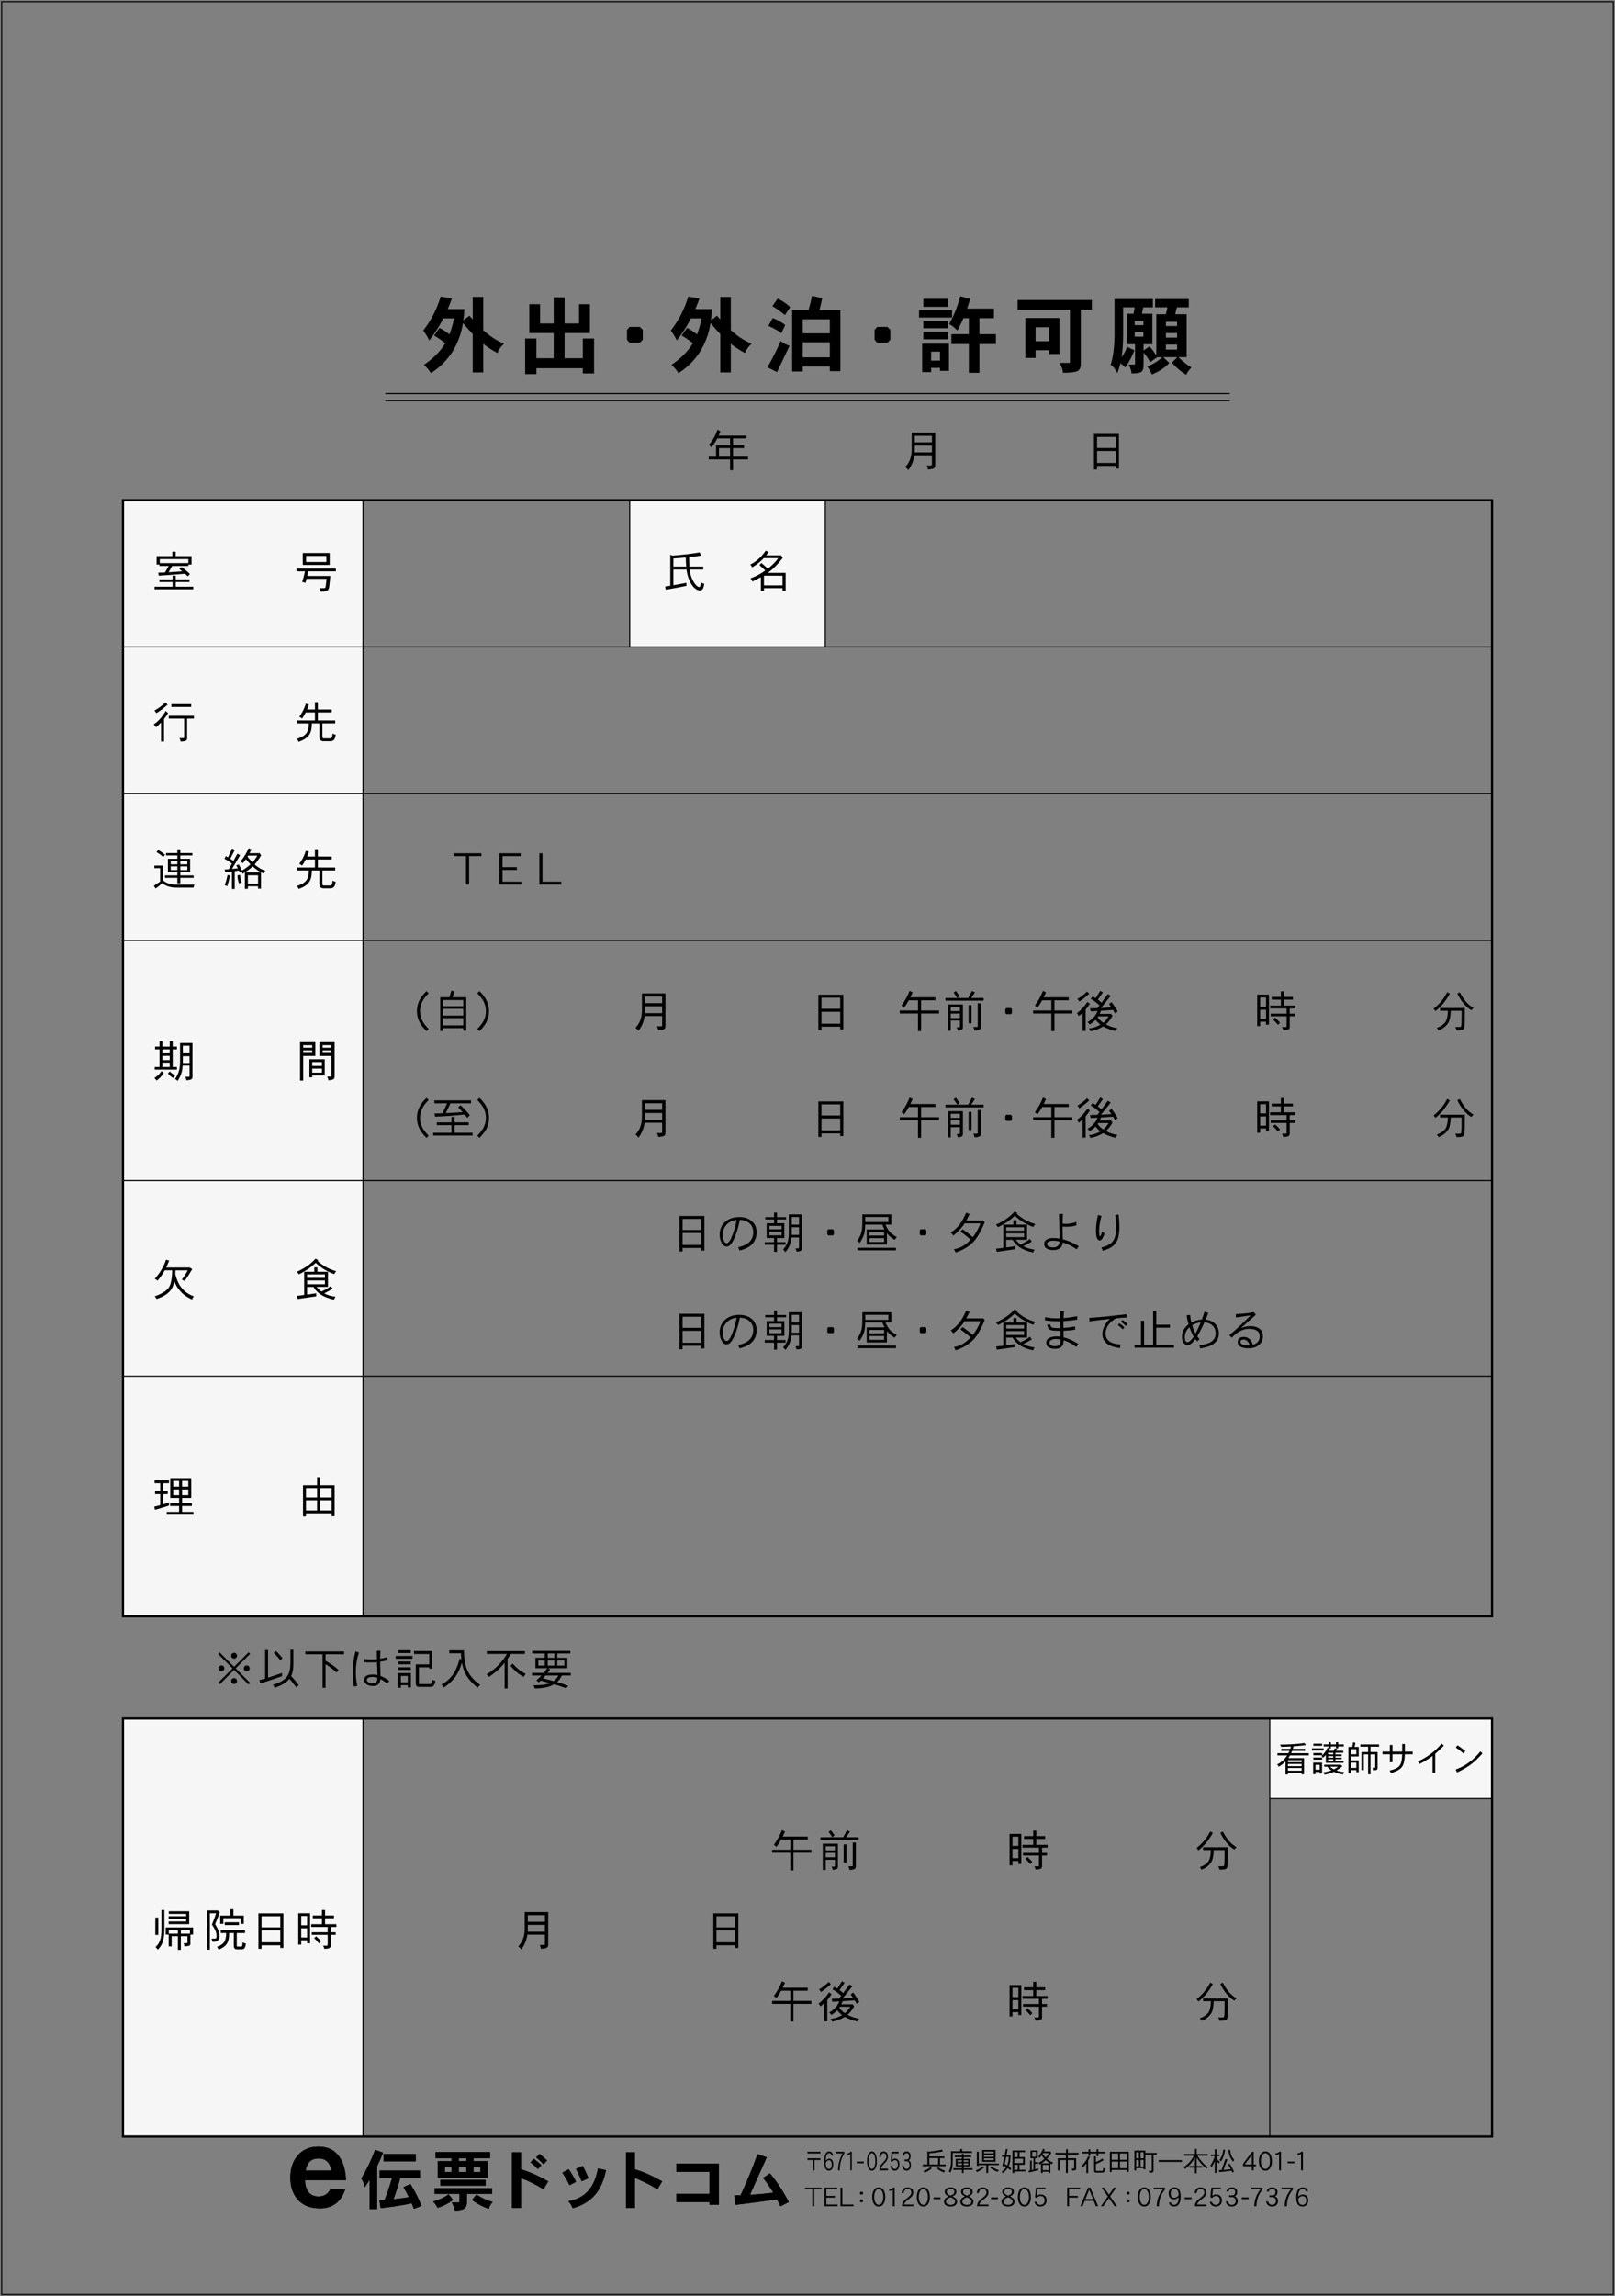 <?xml version="1.0" encoding="iso-8859-1"?>
<!-- Generator: Adobe Illustrator 23.0.2, SVG Export Plug-In . SVG Version: 6.00 Build 0)  -->
<svg version="1.1" id="P1" xmlns="http://www.w3.org/2000/svg" xmlns:xlink="http://www.w3.org/1999/xlink" x="0px" y="0px"
	 viewBox="0 0 363.335 516.406" style="enable-background:new 0 0 363.335 516.406;" xml:space="preserve">
<rect x="0" y="0" width="363.335" height="516.406" fill="#808080" stroke="none"/>
<rect x="141.668" y="112.502" style="fill:#F6F6F6;" width="44" height="33"/>
<rect x="285.668" y="386.502" style="fill:#F6F6F6;" width="50" height="18"/>
<rect x="27.668" y="112.502" style="fill:#F6F6F6;" width="54" height="251"/>
<rect x="27.668" y="386.502" style="fill:#F6F6F6;" width="54" height="93.833"/>
<g>
	<path d="M362.835,0.5v515.406H0.5V0.5H362.835 M363.085,0.25H0.25v515.906h362.835V0.25L363.085,0.25z"/>
</g>
<rect x="27.668" y="386.502" style="fill:none;stroke:#000000;stroke-width:0.5;" width="308" height="94"/>
<line style="fill:none;stroke:#000000;stroke-width:0.25;" x1="285.668" y1="404.502" x2="335.668" y2="404.502"/>
<line style="fill:none;stroke:#000000;stroke-width:0.25;" x1="81.668" y1="480.502" x2="81.668" y2="386.502"/>
<line style="fill:none;stroke:#000000;stroke-width:0.25;" x1="285.668" y1="480.502" x2="285.668" y2="386.502"/>
<rect x="27.668" y="112.502" style="fill:none;stroke:#000000;stroke-width:0.5;" width="308" height="251"/>
<line style="fill:none;stroke:#000000;stroke-width:0.25;" x1="81.668" y1="363.502" x2="81.668" y2="112.502"/>
<line style="fill:none;stroke:#000000;stroke-width:0.25;" x1="141.668" y1="145.502" x2="141.668" y2="112.502"/>
<line style="fill:none;stroke:#000000;stroke-width:0.25;" x1="185.668" y1="145.502" x2="185.668" y2="112.502"/>
<line style="fill:none;stroke:#000000;stroke-width:0.25;" x1="27.668" y1="145.502" x2="335.668" y2="145.502"/>
<line style="fill:none;stroke:#000000;stroke-width:0.25;" x1="27.668" y1="178.502" x2="335.668" y2="178.502"/>
<line style="fill:none;stroke:#000000;stroke-width:0.25;" x1="27.668" y1="211.502" x2="335.668" y2="211.502"/>
<line style="fill:none;stroke:#000000;stroke-width:0.25;" x1="27.668" y1="265.502" x2="335.668" y2="265.502"/>
<line style="fill:none;stroke:#000000;stroke-width:0.25;" x1="27.668" y1="309.502" x2="335.668" y2="309.502"/>
<line style="fill:none;stroke:#000000;stroke-width:0.25;" x1="86.668" y1="88.502" x2="276.668" y2="88.502"/>
<line style="fill:none;stroke:#000000;stroke-width:0.25;" x1="86.668" y1="90.103" x2="276.668" y2="90.103"/>
<g>
	<g>
	</g>
</g>
<g>
	<g>
		<path d="M68.606,490.32c0.128,2.447,1.147,3.671,3.061,3.671c1.249,0,2.142-0.561,2.651-1.657h3.365
			c-0.943,2.882-2.855,4.335-5.711,4.335c-2.116,0-3.748-0.638-4.896-1.887c-1.173-1.275-1.76-2.933-1.76-5.023
			c0-2.04,0.536-3.697,1.632-4.946c1.122-1.377,2.703-2.04,4.718-2.04c2.064,0,3.62,0.765,4.691,2.295
			c0.918,1.301,1.402,3.06,1.479,5.253H68.606z M71.615,485.45c-1.58,0-2.523,0.892-2.855,2.702h5.763
			C74.268,486.341,73.299,485.45,71.615,485.45z"/>
		<path d="M86.186,484.129c-0.404,1.04-0.853,2.066-1.344,3.063v9.638h-1.705v-6.561c-0.347,0.563-0.708,1.113-1.069,1.647
			c-0.159-0.795-0.419-1.445-0.795-1.965c1.243-2.023,2.269-4.177,3.107-6.445L86.186,484.129z M94.494,488.146v1.69h-4.436
			c-0.448,1.647-0.954,3.237-1.532,4.769c1.084-0.115,2.24-0.274,3.469-0.447c-0.391-0.795-0.795-1.547-1.229-2.255l1.575-0.722
			c1.127,1.863,1.95,3.511,2.485,4.927l-1.69,0.665c-0.174-0.434-0.333-0.838-0.506-1.229c-2.211,0.448-4.538,0.81-6.994,1.069
			l-0.289-1.763c0.376-0.029,0.766-0.043,1.171-0.072c0.52-1.257,1.083-2.904,1.69-4.942h-2.804v-1.69H94.494z M93.526,484.447
			v1.633h-7.225v-1.633H93.526z"/>
		<path d="M101.951,494.779c-1.098,0.81-2.269,1.401-3.497,1.777c-0.23-0.491-0.578-0.968-1.025-1.416
			c1.387-0.404,2.558-0.939,3.497-1.633L101.951,494.779z M110.693,492.12v1.301h-5.621v1.416c0,0.982-0.202,1.618-0.592,1.879
			c-0.448,0.289-1.171,0.434-2.168,0.434c-0.087-0.607-0.317-1.214-0.693-1.807h1.604c0.087,0,0.145-0.174,0.145-0.506v-1.416
			h-5.592v-1.301H110.693z M110.246,484.013v1.358h-3.699v0.68h3.164v3.757H98.498v-3.757h3.077v-0.68h-3.583v-1.358H110.246z
			 M109.234,490.256v1.3H99.076v-1.3H109.234z M101.575,487.41h-1.488v1.098h1.488V487.41z M104.913,485.372h-1.69v0.68h1.69
			V485.372z M104.913,487.41h-1.69v1.098h1.69V487.41z M110.867,495.255c-0.405,0.333-0.708,0.838-0.91,1.518
			c-1.286-0.434-2.544-1.084-3.771-1.979l1.011-1.258C108.237,494.273,109.466,494.851,110.867,495.255z M108.078,487.41h-1.531
			v1.098h1.531V487.41z"/>
		<path d="M115.188,496.556v-12.499h2.023v3.829c1.893,0.549,3.93,1.459,6.126,2.702l-1.069,1.792
			c-1.561-0.997-3.251-1.836-5.057-2.529v6.705H115.188z M121.011,487.829c-0.521-0.55-1.084-1.056-1.661-1.518l0.751-0.81
			c0.621,0.491,1.199,0.969,1.72,1.445L121.011,487.829z M122.268,486.745c-0.477-0.521-1.025-1.04-1.661-1.532l0.766-0.794
			c0.347,0.26,0.91,0.751,1.705,1.474L122.268,486.745z"/>
		<path d="M128.121,491.456c-0.491-1.026-1.026-1.966-1.604-2.818l1.431-0.78c0.622,0.896,1.171,1.835,1.647,2.832L128.121,491.456z
			 M134.002,493.463c-1.271,1.532-2.991,2.587-5.173,3.18c-0.202-0.593-0.534-1.127-0.997-1.604c3.714-0.578,5.939-3.02,6.69-7.354
			l1.82,0.39C135.852,490.372,135.071,492.164,134.002,493.463z M130.866,490.574c-0.404-0.982-0.823-1.907-1.286-2.789l1.489-0.679
			c0.505,0.853,0.938,1.777,1.314,2.789L130.866,490.574z"/>
		<path d="M140.823,496.556v-12.499h2.023v3.829c1.893,0.549,3.93,1.459,6.126,2.702l-1.069,1.792
			c-1.561-0.997-3.251-1.836-5.057-2.529v6.705H140.823z"/>
		<path d="M159.636,495.863v-0.622h-7.484v-1.85h7.484v-4.956h-7.484v-1.85h9.565v9.277H159.636z"/>
		<path d="M165.474,495.877l-0.288-2.139l1.444-0.029c1.647-3.642,2.904-6.72,3.786-9.248l2.081,0.723l-3.771,8.424
			c1.907-0.101,3.655-0.26,5.245-0.477c-0.549-0.925-1.314-2.037-2.283-3.323l1.532-1.012c1.618,1.937,3.02,4.09,4.233,6.459
			l-1.864,0.954c-0.289-0.593-0.549-1.113-0.78-1.561C170.965,495.198,167.858,495.602,165.474,495.877z"/>
	</g>
	<g>
		<path d="M181.649,484.314v-0.381h2.927v0.381H181.649z M183.253,485.784v2.327h-0.285v-2.327h-1.318v-0.381h2.927v0.381H183.253z"
			/>
		<path d="M187.196,487.79c-0.174,0.256-0.405,0.387-0.7,0.387c-0.703,0-1.056-0.666-1.056-1.993c0-1.548,0.361-2.315,1.092-2.315
			c0.49,0,0.789,0.298,0.887,0.898h-0.343c-0.081-0.351-0.259-0.523-0.544-0.523c-0.29,0-0.494,0.179-0.615,0.548
			c-0.089,0.262-0.138,0.654-0.146,1.172c0.258-0.321,0.525-0.476,0.802-0.476c0.285,0,0.504,0.125,0.664,0.375
			c0.143,0.231,0.218,0.541,0.218,0.928C187.454,487.195,187.365,487.528,187.196,487.79z M186.466,485.832
			c-0.224,0-0.455,0.179-0.695,0.548c0.009,0.518,0.071,0.887,0.187,1.101c0.116,0.214,0.299,0.321,0.549,0.321
			c0.204,0,0.365-0.095,0.472-0.279c0.099-0.173,0.147-0.411,0.147-0.708C187.125,486.159,186.902,485.832,186.466,485.832z"/>
		<path d="M188.909,488.111h-0.36c0.009-1.41,0.356-2.678,1.042-3.803h-1.572v-0.375h1.92v0.393
			C189.262,485.397,188.918,486.659,188.909,488.111z"/>
		<path d="M191.318,488.111v-3.689c-0.188,0.143-0.388,0.231-0.606,0.256v-0.393c0.304-0.013,0.513-0.131,0.629-0.352h0.289v4.178
			H191.318z"/>
		<path d="M192.772,486.514v-0.381h1.548v0.381H192.772z"/>
		<path d="M197.021,487.48c-0.195,0.464-0.477,0.696-0.851,0.696c-0.379,0-0.664-0.232-0.86-0.696
			c-0.16-0.393-0.24-0.875-0.24-1.446c0-0.583,0.08-1.065,0.24-1.458c0.196-0.476,0.481-0.708,0.86-0.708
			c0.374,0,0.655,0.232,0.851,0.708c0.16,0.393,0.241,0.875,0.241,1.458C197.262,486.611,197.181,487.093,197.021,487.48z
			 M196.763,484.844c-0.143-0.405-0.339-0.602-0.593-0.602c-0.259,0-0.459,0.196-0.598,0.602c-0.115,0.333-0.173,0.726-0.173,1.189
			c0,0.458,0.058,0.852,0.173,1.179c0.139,0.393,0.339,0.589,0.598,0.589c0.258,0,0.454-0.196,0.593-0.589
			c0.111-0.327,0.169-0.721,0.169-1.179C196.932,485.57,196.874,485.171,196.763,484.844z"/>
		<path d="M197.847,488.111c0.009-0.44,0.116-0.827,0.321-1.16c0.106-0.179,0.32-0.429,0.632-0.744
			c0.205-0.214,0.353-0.393,0.441-0.529c0.125-0.209,0.188-0.423,0.188-0.649c0-0.523-0.21-0.785-0.629-0.785
			c-0.392,0-0.614,0.298-0.659,0.898h-0.343c0.089-0.851,0.423-1.273,1.002-1.273c0.29,0,0.521,0.102,0.7,0.304
			c0.169,0.202,0.258,0.481,0.258,0.845c0,0.327-0.084,0.625-0.254,0.898c-0.098,0.155-0.285,0.369-0.557,0.649
			c-0.214,0.214-0.365,0.387-0.459,0.523c-0.151,0.202-0.245,0.423-0.285,0.648h1.564v0.375H197.847z"/>
		<path d="M202.064,487.784c-0.188,0.262-0.437,0.393-0.74,0.393c-0.534,0-0.873-0.352-1.024-1.047h0.36
			c0.099,0.446,0.316,0.672,0.646,0.672c0.205,0,0.379-0.089,0.513-0.268c0.129-0.179,0.195-0.404,0.195-0.679
			c0-0.702-0.235-1.047-0.708-1.047c-0.231,0-0.437,0.148-0.61,0.446l-0.299-0.161l0.17-2.16h1.59v0.375h-1.327l-0.111,1.476
			c0.2-0.214,0.414-0.321,0.637-0.321c0.303,0,0.544,0.119,0.722,0.357c0.179,0.238,0.268,0.56,0.268,0.964
			S202.251,487.522,202.064,487.784z"/>
		<path d="M204.656,487.867c-0.183,0.202-0.409,0.31-0.686,0.31c-0.558,0-0.9-0.381-1.034-1.137h0.365
			c0.071,0.506,0.299,0.762,0.678,0.762c0.195,0,0.352-0.089,0.468-0.256c0.111-0.167,0.169-0.387,0.169-0.648
			c0-0.268-0.062-0.477-0.178-0.625c-0.125-0.148-0.281-0.22-0.473-0.22h-0.459v-0.375h0.459c0.374,0,0.566-0.244,0.566-0.721
			c0-0.476-0.196-0.714-0.584-0.714c-0.303,0-0.486,0.19-0.553,0.571h-0.343c0.098-0.631,0.405-0.946,0.913-0.946
			c0.268,0,0.477,0.083,0.637,0.256c0.17,0.185,0.259,0.452,0.259,0.804c0,0.506-0.16,0.821-0.472,0.94
			c0.369,0.166,0.557,0.529,0.557,1.101C204.946,487.343,204.848,487.641,204.656,487.867z"/>
		<path d="M212.134,483.85c-0.94,0.19-1.964,0.333-3.064,0.429v0.708h3.392v0.375h-0.987v1.439h1.291v0.369H207.6v-0.369h1.047
			v-2.999l0.244,0.119c1.304-0.131,2.31-0.286,3.012-0.47L212.134,483.85z M209.623,487.665c-0.459,0.393-0.988,0.714-1.595,0.976
			c-0.065-0.131-0.161-0.256-0.286-0.362c0.619-0.209,1.143-0.506,1.583-0.893L209.623,487.665z M211.075,486.801v-1.439h-2.006
			v1.439H211.075z M211.86,487.897c0.25,0.131,0.512,0.237,0.785,0.315c-0.101,0.101-0.196,0.226-0.291,0.381
			c-0.334-0.132-0.631-0.274-0.881-0.423c-0.286-0.167-0.506-0.315-0.661-0.44l0.263-0.304
			C211.325,487.605,211.587,487.766,211.86,487.897z"/>
		<path d="M216.46,483.314v0.512h2.207v0.369h-4.338v1.935c0,0.589-0.029,1.041-0.089,1.362c-0.084,0.375-0.232,0.756-0.435,1.148
			c-0.083-0.119-0.208-0.208-0.369-0.279c0.19-0.315,0.327-0.648,0.398-0.994c0.065-0.262,0.102-0.672,0.102-1.237v-2.304h2.101
			v-0.512H216.46z M216.4,484.79v-0.405h0.393v0.405h1.69v0.351h-1.69v0.381h1.422v1.72h-1.422v0.405h2.012v0.351h-2.012v0.708
			H216.4v-0.708h-1.94v-0.351h1.94v-0.405h-1.369v-1.72h1.369v-0.381h-1.613v-0.351H216.4z M215.424,486.207h0.977v-0.357h-0.977
			V486.207z M216.4,486.51h-0.977v0.404h0.977V486.51z M216.793,486.207h1.023v-0.357h-1.023V486.207z M216.793,486.51v0.404h1.023
			v-0.404H216.793z"/>
		<path d="M221.359,487.503c-0.452,0.399-0.977,0.732-1.577,0.994c-0.06-0.131-0.154-0.25-0.279-0.357
			c0.606-0.214,1.124-0.518,1.553-0.922L221.359,487.503z M220.198,483.921v2.66h4.512v0.345h-2.398v1.779h-0.417v-1.779h-1.696
			v0.179h-0.422v-3.184H220.198z M220.979,486.195v-2.672h2.999v2.672H220.979z M221.371,484.302h2.208v-0.404h-2.208V484.302z
			 M221.371,484.653v0.429h2.208v-0.429H221.371z M221.371,485.409v0.417h2.208v-0.417H221.371z M223.889,487.742
			c0.262,0.137,0.547,0.25,0.845,0.333c-0.107,0.096-0.202,0.221-0.292,0.375c-0.356-0.137-0.678-0.285-0.952-0.44
			c-0.303-0.178-0.541-0.333-0.714-0.464l0.268-0.304C223.317,487.432,223.597,487.599,223.889,487.742z"/>
		<path d="M226.681,483.398c-0.078,0.44-0.155,0.868-0.232,1.285h0.893c0,1.035-0.131,1.862-0.387,2.493l-0.03,0.06
			c0.227,0.161,0.429,0.327,0.613,0.494l-0.285,0.327c-0.173-0.166-0.352-0.321-0.542-0.464c-0.304,0.452-0.69,0.827-1.16,1.137
			c-0.048-0.107-0.119-0.202-0.221-0.28c0.459-0.333,0.815-0.696,1.071-1.089c-0.154-0.113-0.315-0.22-0.476-0.315l-0.048,0.196
			l-0.387-0.131c0.166-0.637,0.327-1.321,0.481-2.053h-0.547v-0.375h0.625c0.089-0.458,0.172-0.929,0.256-1.416L226.681,483.398z
			 M226.621,486.957c0.214-0.53,0.327-1.161,0.327-1.898h-0.571c-0.113,0.548-0.232,1.077-0.357,1.601
			c0.202,0.113,0.398,0.232,0.577,0.352C226.603,486.986,226.608,486.968,226.621,486.957z M230.607,484.01h-1.243v1.119h1.184v1.72
			h-1.184v1.137h1.356v0.375h-2.541v0.345h-0.398v-5.063h2.826V484.01z M228.966,484.01h-0.786v1.119h0.786V484.01z
			 M230.155,486.474v-0.976h-1.976v0.976H230.155z M228.966,487.986v-1.137h-0.786v1.137H228.966z"/>
		<path d="M232.865,485.385v0.893h0.696v0.352h-0.696v1.237c0.232-0.06,0.471-0.125,0.721-0.19v0.387
			c-0.732,0.202-1.429,0.375-2.083,0.53l-0.102-0.399l0.352-0.071v-2.208h0.369v2.131c0.119-0.03,0.243-0.06,0.375-0.089v-2.571
			h-0.667v-1.743h1.631v1.743H232.865z M232.229,485.058h0.833v-1.095h-0.833V485.058z M235.05,483.457
			c-0.065,0.148-0.131,0.291-0.196,0.428h1.374l0.065-0.023l0.215,0.339c-0.357,0.571-0.679,1.012-0.964,1.321
			c0.464,0.405,0.939,0.69,1.416,0.857c-0.131,0.071-0.238,0.19-0.333,0.351c-0.119-0.054-0.227-0.106-0.321-0.166v2.118h-0.369
			v-0.268h-1.352v0.291h-0.368v-2.112c-0.107,0.071-0.215,0.143-0.321,0.208c-0.048-0.137-0.131-0.268-0.238-0.387
			c0.416-0.179,0.851-0.476,1.303-0.898c-0.237-0.25-0.446-0.506-0.625-0.768c-0.196,0.262-0.351,0.446-0.47,0.565
			c-0.095-0.143-0.185-0.25-0.279-0.333c0.208-0.209,0.398-0.446,0.577-0.721c0.185-0.268,0.356-0.606,0.518-1.018L235.05,483.457z
			 M236.252,486.534c-0.327-0.19-0.643-0.416-0.952-0.69c-0.019-0.012-0.03-0.023-0.042-0.035c-0.256,0.231-0.571,0.476-0.946,0.726
			H236.252z M235.246,485.237c0.298-0.31,0.547-0.649,0.75-1.006h-1.327c-0.036,0.06-0.071,0.119-0.102,0.173
			C234.746,484.683,234.973,484.962,235.246,485.237z M235.937,488.069v-1.184h-1.352v1.184H235.937z"/>
		<path d="M239.853,484.177v-0.815h0.393v0.815h2.41v0.369h-5.23v-0.369H239.853z M239.816,485.397v-0.726h0.417v0.726h1.862v2.356
			c0,0.125-0.035,0.221-0.107,0.28c-0.095,0.071-0.351,0.113-0.768,0.137c-0.012-0.196-0.054-0.352-0.125-0.458h0.357
			c0.143,0,0.22-0.024,0.22-0.065v-1.857h-1.439v2.916h-0.417v-2.916H238.4v2.339h-0.423v-2.731H239.816z"/>
		<path d="M245.204,485.135c-0.131,0.273-0.268,0.536-0.404,0.779v2.815h-0.394v-2.196l-0.029,0.042
			c-0.333,0.41-0.589,0.702-0.773,0.875c-0.096-0.144-0.19-0.25-0.28-0.328c0.286-0.268,0.554-0.571,0.798-0.916
			c0.25-0.339,0.488-0.768,0.714-1.291L245.204,485.135z M244.895,483.939v-0.553h0.393v0.553h1.417v-0.577h0.398v0.577h1.5v0.375
			h-1.5v0.583h-0.398v-0.583h-1.417v0.536h-0.393v-0.536h-1.434v-0.375H244.895z M248.126,488.075
			c0.048-0.089,0.071-0.268,0.077-0.529c0.119,0.089,0.269,0.143,0.44,0.167c-0.012,0.231-0.071,0.446-0.166,0.637
			c-0.09,0.179-0.232,0.268-0.435,0.268h-1.482c-0.279,0-0.416-0.167-0.416-0.494v-3.16h0.398v1.31
			c0.613-0.273,1.107-0.548,1.476-0.821l0.28,0.375c-0.607,0.345-1.19,0.637-1.756,0.869v1.434c0,0.071,0.024,0.113,0.083,0.113
			h1.315C248.031,488.242,248.091,488.182,248.126,488.075z"/>
		<path d="M253.953,488.45h-0.393v-0.44h-3.464v0.465h-0.398v-4.535h4.255V488.45z M251.561,485.754v-1.44h-1.464v1.44H251.561z
			 M251.561,487.641v-1.512h-1.464v1.512H251.561z M251.954,485.754h1.606v-1.44h-1.606V485.754z M253.561,487.641v-1.512h-1.606
			v1.512H253.561z"/>
		<path d="M257.676,484.195h2.564v0.375h-0.731v3.695c0,0.138-0.084,0.238-0.238,0.298c-0.167,0.06-0.404,0.096-0.714,0.096
			c0-0.161-0.054-0.31-0.149-0.446h0.584c0.083,0,0.125-0.03,0.125-0.09v-3.553h-1.44v3.303h-0.398v-0.268h-1.673v0.523h-0.393
			v-4.463h2.464V484.195z M256.224,485.415v-1.38h-0.619v1.38H256.224z M256.224,487.253v-1.487h-0.619v1.487H256.224z
			 M256.593,485.415h0.685v-1.38h-0.685V485.415z M257.277,487.253v-1.487h-0.685v1.487H257.277z"/>
		<path d="M265.899,485.814v0.393h-5.23v-0.393H265.899z"/>
		<path d="M268.831,484.451v-1.16h0.393v1.16h2.452v0.375h-2.285c0.356,0.56,0.726,1.054,1.106,1.482
			c0.44,0.464,0.857,0.821,1.25,1.064c-0.113,0.113-0.196,0.238-0.244,0.381c-0.548-0.404-1.029-0.856-1.446-1.362
			c-0.31-0.387-0.589-0.768-0.833-1.137v1.875h1.196v0.368h-1.196v1.279h-0.393v-1.279h-1.22v-0.368h1.22v-1.911
			c-0.19,0.369-0.417,0.721-0.679,1.054c-0.41,0.554-0.929,1.054-1.547,1.506c-0.09-0.155-0.196-0.28-0.321-0.381
			c0.559-0.357,1.059-0.798,1.487-1.321c0.346-0.404,0.607-0.821,0.798-1.25h-2.148v-0.375H268.831z"/>
		<path d="M273.299,484.546v-1.185h0.398v1.185h0.637v0.369h-0.637v0.547c0.131,0.167,0.238,0.286,0.327,0.369
			c0.107,0.113,0.25,0.232,0.429,0.363c-0.083,0.106-0.167,0.226-0.238,0.351c-0.185-0.166-0.327-0.31-0.428-0.428l-0.09-0.107
			v2.672h-0.398v-2.695c-0.083,0.243-0.185,0.476-0.304,0.695c-0.179,0.346-0.333,0.578-0.452,0.703
			c-0.048-0.155-0.137-0.28-0.256-0.375c0.238-0.321,0.435-0.643,0.589-0.971c0.143-0.297,0.286-0.672,0.417-1.124h-0.911v-0.369
			H273.299z M276.125,485.665l-0.874,2.363c0.499-0.042,1.053-0.096,1.66-0.167c-0.179-0.369-0.387-0.731-0.625-1.095l0.375-0.149
			c0.375,0.584,0.702,1.185,0.976,1.81l-0.398,0.167c-0.06-0.144-0.113-0.274-0.173-0.405c-1.083,0.167-2.012,0.268-2.773,0.31
			l-0.095-0.417c0.196-0.006,0.404-0.018,0.631-0.029l0.856-2.505L276.125,485.665z M275.613,483.535
			c-0.095,0.595-0.202,1.053-0.327,1.387c-0.148,0.428-0.351,0.827-0.613,1.208c-0.083-0.155-0.184-0.262-0.314-0.334
			c0.231-0.327,0.422-0.678,0.564-1.053c0.125-0.327,0.232-0.768,0.315-1.315L275.613,483.535z M277.06,484.826
			c0.119,0.315,0.333,0.631,0.643,0.952c-0.106,0.084-0.19,0.209-0.262,0.375c-0.285-0.285-0.512-0.631-0.69-1.023
			c-0.173-0.393-0.31-0.916-0.416-1.571l0.393-0.083C276.81,484.082,276.917,484.529,277.06,484.826z"/>
		<path d="M282.038,487.176v0.935h-0.417v-0.935h-1.964v-0.529l2.035-2.714h0.346v2.868h0.535v0.375H282.038z M281.621,484.671
			l-1.601,2.13h1.601V484.671z"/>
		<path d="M285.825,487.48c-0.262,0.464-0.637,0.696-1.137,0.696c-0.506,0-0.887-0.232-1.148-0.696
			c-0.214-0.393-0.321-0.875-0.321-1.446c0-0.583,0.107-1.065,0.321-1.458c0.262-0.476,0.643-0.708,1.148-0.708
			c0.5,0,0.875,0.232,1.137,0.708c0.215,0.393,0.321,0.875,0.321,1.458C286.147,486.611,286.04,487.093,285.825,487.48z
			 M285.48,484.844c-0.19-0.405-0.452-0.602-0.792-0.602c-0.345,0-0.612,0.196-0.797,0.602c-0.155,0.333-0.232,0.726-0.232,1.189
			c0,0.458,0.077,0.852,0.232,1.179c0.185,0.393,0.452,0.589,0.797,0.589c0.346,0,0.607-0.196,0.792-0.589
			c0.148-0.327,0.226-0.721,0.226-1.179C285.706,485.57,285.629,485.171,285.48,484.844z"/>
		<path d="M287.773,488.111v-3.689c-0.249,0.143-0.518,0.231-0.809,0.256v-0.393c0.404-0.013,0.685-0.131,0.839-0.352h0.387v4.178
			H287.773z"/>
		<path d="M289.67,486.514v-0.381h1.548v0.381H289.67z"/>
		<path d="M292.705,488.111v-3.689c-0.249,0.143-0.518,0.231-0.809,0.256v-0.393c0.404-0.013,0.685-0.131,0.839-0.352h0.387v4.178
			H292.705z"/>
		<path d="M183.18,492.383v3.803h-0.416v-3.803h-1.643v-0.375h3.707v0.375H183.18z"/>
		<path d="M185.49,496.186v-4.178h2.851v0.375h-2.435v1.481h1.923v0.375h-1.923v1.571h2.523v0.375H185.49z"/>
		<path d="M189.093,496.186v-4.178h0.416v3.803h2.523v0.375H189.093z"/>
		<path d="M194.024,493.556h-0.416l-0.113-0.119v-0.381l0.113-0.113h0.416l0.119,0.113v0.381L194.024,493.556z M194.024,495.276
			h-0.416l-0.113-0.119v-0.381l0.113-0.113h0.416l0.119,0.113v0.381L194.024,495.276z"/>
		<path d="M198.839,495.555c-0.262,0.464-0.637,0.696-1.137,0.696c-0.506,0-0.887-0.232-1.148-0.696
			c-0.214-0.393-0.321-0.875-0.321-1.446c0-0.583,0.107-1.065,0.321-1.458c0.262-0.476,0.643-0.708,1.148-0.708
			c0.5,0,0.875,0.232,1.137,0.708c0.215,0.393,0.321,0.875,0.321,1.458C199.16,494.686,199.054,495.168,198.839,495.555z
			 M198.494,492.918c-0.19-0.404-0.452-0.601-0.792-0.601c-0.345,0-0.612,0.196-0.797,0.601c-0.155,0.334-0.232,0.727-0.232,1.19
			c0,0.458,0.077,0.852,0.232,1.179c0.185,0.393,0.452,0.589,0.797,0.589c0.346,0,0.607-0.196,0.792-0.589
			c0.148-0.327,0.226-0.721,0.226-1.179C198.72,493.645,198.643,493.247,198.494,492.918z"/>
		<path d="M200.864,496.186v-3.689c-0.249,0.143-0.518,0.232-0.809,0.256v-0.393c0.404-0.012,0.684-0.131,0.839-0.352h0.387v4.178
			H200.864z"/>
		<path d="M202.912,496.186c0.012-0.44,0.154-0.827,0.428-1.16c0.144-0.179,0.429-0.429,0.846-0.744
			c0.273-0.214,0.47-0.393,0.589-0.529c0.167-0.209,0.25-0.423,0.25-0.649c0-0.523-0.279-0.785-0.839-0.785
			c-0.524,0-0.821,0.298-0.881,0.898h-0.458c0.119-0.851,0.565-1.273,1.339-1.273c0.387,0,0.696,0.102,0.934,0.304
			c0.227,0.202,0.346,0.482,0.346,0.845c0,0.327-0.113,0.625-0.339,0.898c-0.131,0.155-0.381,0.369-0.744,0.649
			c-0.286,0.214-0.488,0.387-0.613,0.523c-0.202,0.202-0.327,0.422-0.381,0.648h2.089v0.375H202.912z"/>
		<path d="M208.871,495.555c-0.262,0.464-0.637,0.696-1.137,0.696c-0.505,0-0.886-0.232-1.148-0.696
			c-0.214-0.393-0.321-0.875-0.321-1.446c0-0.583,0.107-1.065,0.321-1.458c0.263-0.476,0.644-0.708,1.148-0.708
			c0.5,0,0.875,0.232,1.137,0.708c0.215,0.393,0.321,0.875,0.321,1.458C209.192,494.686,209.086,495.168,208.871,495.555z
			 M208.526,492.918c-0.19-0.404-0.452-0.601-0.792-0.601c-0.345,0-0.612,0.196-0.797,0.601c-0.155,0.334-0.232,0.727-0.232,1.19
			c0,0.458,0.077,0.852,0.232,1.179c0.185,0.393,0.452,0.589,0.797,0.589c0.346,0,0.607-0.196,0.792-0.589
			c0.148-0.327,0.227-0.721,0.227-1.179C208.753,493.645,208.675,493.247,208.526,492.918z"/>
		<path d="M210.026,494.588v-0.381h1.548v0.381H210.026z"/>
		<path d="M214.897,495.972c-0.268,0.185-0.613,0.279-1.036,0.279c-0.404,0-0.737-0.083-0.999-0.238
			c-0.315-0.196-0.471-0.476-0.471-0.845c0-0.298,0.107-0.548,0.321-0.75c0.155-0.148,0.394-0.291,0.727-0.435
			c-0.286-0.131-0.488-0.268-0.619-0.398c-0.179-0.179-0.268-0.387-0.268-0.625c0-0.363,0.131-0.631,0.404-0.804
			c0.227-0.143,0.523-0.214,0.904-0.214s0.685,0.071,0.911,0.227c0.256,0.172,0.387,0.435,0.387,0.791
			c0,0.238-0.089,0.446-0.268,0.625c-0.131,0.131-0.34,0.268-0.619,0.398c0.327,0.144,0.571,0.286,0.726,0.435
			c0.215,0.202,0.321,0.452,0.321,0.75C215.318,495.501,215.176,495.769,214.897,495.972z M214.564,494.549
			c-0.138-0.113-0.375-0.238-0.709-0.381c-0.339,0.143-0.577,0.268-0.708,0.381c-0.214,0.167-0.315,0.363-0.315,0.596
			c0,0.262,0.107,0.452,0.334,0.577c0.178,0.101,0.41,0.154,0.695,0.154c0.28,0,0.513-0.06,0.696-0.167
			c0.215-0.131,0.321-0.314,0.321-0.564C214.878,494.913,214.772,494.716,214.564,494.549z M213.86,492.318
			c-0.583,0-0.868,0.214-0.868,0.643c0,0.196,0.083,0.369,0.256,0.518c0.119,0.102,0.321,0.215,0.606,0.334
			c0.28-0.119,0.482-0.232,0.607-0.334c0.167-0.148,0.256-0.321,0.256-0.518C214.718,492.532,214.432,492.318,213.86,492.318z"/>
		<path d="M218.568,495.972c-0.268,0.185-0.613,0.279-1.036,0.279c-0.404,0-0.737-0.083-0.999-0.238
			c-0.315-0.196-0.471-0.476-0.471-0.845c0-0.298,0.107-0.548,0.321-0.75c0.155-0.148,0.394-0.291,0.727-0.435
			c-0.286-0.131-0.488-0.268-0.619-0.398c-0.179-0.179-0.268-0.387-0.268-0.625c0-0.363,0.131-0.631,0.404-0.804
			c0.227-0.143,0.523-0.214,0.904-0.214s0.685,0.071,0.911,0.227c0.256,0.172,0.387,0.435,0.387,0.791
			c0,0.238-0.089,0.446-0.268,0.625c-0.131,0.131-0.34,0.268-0.619,0.398c0.327,0.144,0.571,0.286,0.726,0.435
			c0.215,0.202,0.321,0.452,0.321,0.75C218.99,495.501,218.848,495.769,218.568,495.972z M218.235,494.549
			c-0.138-0.113-0.375-0.238-0.709-0.381c-0.339,0.143-0.577,0.268-0.708,0.381c-0.214,0.167-0.315,0.363-0.315,0.596
			c0,0.262,0.107,0.452,0.334,0.577c0.178,0.101,0.41,0.154,0.695,0.154c0.28,0,0.513-0.06,0.696-0.167
			c0.215-0.131,0.321-0.314,0.321-0.564C218.55,494.913,218.443,494.716,218.235,494.549z M217.532,492.318
			c-0.583,0-0.868,0.214-0.868,0.643c0,0.196,0.083,0.369,0.256,0.518c0.119,0.102,0.321,0.215,0.606,0.334
			c0.28-0.119,0.482-0.232,0.607-0.334c0.167-0.148,0.256-0.321,0.256-0.518C218.39,492.532,218.104,492.318,217.532,492.318z"/>
		<path d="M219.819,496.186c0.012-0.44,0.154-0.827,0.428-1.16c0.144-0.179,0.429-0.429,0.846-0.744
			c0.273-0.214,0.47-0.393,0.589-0.529c0.167-0.209,0.25-0.423,0.25-0.649c0-0.523-0.279-0.785-0.839-0.785
			c-0.523,0-0.821,0.298-0.881,0.898h-0.458c0.119-0.851,0.565-1.273,1.339-1.273c0.387,0,0.696,0.102,0.934,0.304
			c0.227,0.202,0.346,0.482,0.346,0.845c0,0.327-0.113,0.625-0.339,0.898c-0.132,0.155-0.381,0.369-0.744,0.649
			c-0.286,0.214-0.488,0.387-0.613,0.523c-0.202,0.202-0.327,0.422-0.381,0.648h2.089v0.375H219.819z"/>
		<path d="M222.962,494.588v-0.381h1.548v0.381H222.962z"/>
		<path d="M227.832,495.972c-0.268,0.185-0.613,0.279-1.036,0.279c-0.404,0-0.737-0.083-0.999-0.238
			c-0.315-0.196-0.471-0.476-0.471-0.845c0-0.298,0.107-0.548,0.321-0.75c0.155-0.148,0.394-0.291,0.727-0.435
			c-0.286-0.131-0.488-0.268-0.619-0.398c-0.179-0.179-0.268-0.387-0.268-0.625c0-0.363,0.131-0.631,0.404-0.804
			c0.227-0.143,0.523-0.214,0.904-0.214s0.685,0.071,0.911,0.227c0.256,0.172,0.387,0.435,0.387,0.791
			c0,0.238-0.089,0.446-0.268,0.625c-0.131,0.131-0.34,0.268-0.619,0.398c0.327,0.144,0.571,0.286,0.726,0.435
			c0.215,0.202,0.321,0.452,0.321,0.75C228.254,495.501,228.111,495.769,227.832,495.972z M227.499,494.549
			c-0.138-0.113-0.375-0.238-0.709-0.381c-0.339,0.143-0.577,0.268-0.708,0.381c-0.214,0.167-0.315,0.363-0.315,0.596
			c0,0.262,0.107,0.452,0.334,0.577c0.178,0.101,0.41,0.154,0.695,0.154c0.28,0,0.513-0.06,0.696-0.167
			c0.215-0.131,0.321-0.314,0.321-0.564C227.814,494.913,227.707,494.716,227.499,494.549z M226.796,492.318
			c-0.583,0-0.868,0.214-0.868,0.643c0,0.196,0.083,0.369,0.256,0.518c0.119,0.102,0.321,0.215,0.606,0.334
			c0.28-0.119,0.482-0.232,0.607-0.334c0.167-0.148,0.256-0.321,0.256-0.518C227.653,492.532,227.367,492.318,226.796,492.318z"/>
		<path d="M231.605,495.555c-0.262,0.464-0.637,0.696-1.137,0.696c-0.506,0-0.887-0.232-1.148-0.696
			c-0.214-0.393-0.321-0.875-0.321-1.446c0-0.583,0.107-1.065,0.321-1.458c0.262-0.476,0.643-0.708,1.148-0.708
			c0.5,0,0.875,0.232,1.137,0.708c0.215,0.393,0.321,0.875,0.321,1.458C231.926,494.686,231.819,495.168,231.605,495.555z
			 M231.26,492.918c-0.19-0.404-0.452-0.601-0.792-0.601c-0.345,0-0.612,0.196-0.797,0.601c-0.155,0.334-0.232,0.727-0.232,1.19
			c0,0.458,0.077,0.852,0.232,1.179c0.185,0.393,0.452,0.589,0.797,0.589c0.346,0,0.607-0.196,0.792-0.589
			c0.148-0.327,0.226-0.721,0.226-1.179C231.485,493.645,231.408,493.247,231.26,492.918z"/>
		<path d="M235.078,495.859c-0.25,0.262-0.583,0.393-0.988,0.393c-0.714,0-1.166-0.352-1.368-1.048h0.481
			c0.131,0.447,0.423,0.673,0.863,0.673c0.273,0,0.506-0.089,0.685-0.268c0.172-0.179,0.262-0.405,0.262-0.679
			c0-0.702-0.315-1.047-0.946-1.047c-0.31,0-0.583,0.148-0.815,0.446l-0.398-0.161l0.226-2.16h2.125v0.375h-1.773l-0.148,1.476
			c0.268-0.214,0.553-0.321,0.851-0.321c0.404,0,0.726,0.119,0.964,0.357s0.357,0.56,0.357,0.964S235.328,495.597,235.078,495.859z"
			/>
		<path d="M240.504,492.383v1.481h1.981v0.375h-1.981v1.946h-0.416v-4.178h2.939v0.375H240.504z"/>
		<path d="M244.046,494.955l-0.493,1.231h-0.494l1.737-4.178h0.512l1.738,4.178h-0.494l-0.494-1.231H244.046z M245.909,494.58
			l-0.857-2.148l-0.856,2.148H245.909z"/>
		<path d="M249.737,493.966l1.554,2.22h-0.524l-1.285-1.851l-1.279,1.851h-0.523l1.553-2.208l-1.381-1.97h0.524l1.112,1.601
			l1.107-1.601h0.523L249.737,493.966z"/>
		<path d="M253.997,493.556h-0.416l-0.113-0.119v-0.381l0.113-0.113h0.416l0.119,0.113v0.381L253.997,493.556z M253.997,495.276
			h-0.416l-0.113-0.119v-0.381l0.113-0.113h0.416l0.119,0.113v0.381L253.997,495.276z"/>
		<path d="M258.573,495.555c-0.262,0.464-0.637,0.696-1.137,0.696c-0.506,0-0.887-0.232-1.148-0.696
			c-0.214-0.393-0.321-0.875-0.321-1.446c0-0.583,0.107-1.065,0.321-1.458c0.262-0.476,0.643-0.708,1.148-0.708
			c0.5,0,0.875,0.232,1.137,0.708c0.215,0.393,0.321,0.875,0.321,1.458C258.895,494.686,258.788,495.168,258.573,495.555z
			 M258.229,492.918c-0.19-0.404-0.452-0.601-0.792-0.601c-0.345,0-0.612,0.196-0.797,0.601c-0.155,0.334-0.232,0.727-0.232,1.19
			c0,0.458,0.077,0.852,0.232,1.179c0.185,0.393,0.452,0.589,0.797,0.589c0.346,0,0.607-0.196,0.792-0.589
			c0.148-0.327,0.226-0.721,0.226-1.179C258.454,493.645,258.377,493.247,258.229,492.918z"/>
		<path d="M260.731,496.186h-0.482c0.012-1.41,0.477-2.678,1.393-3.803h-2.101v-0.375h2.565v0.393
			C261.201,493.472,260.743,494.734,260.731,496.186z"/>
		<path d="M264.158,496.251c-0.661,0-1.054-0.304-1.185-0.898h0.458c0.102,0.345,0.346,0.523,0.727,0.523s0.654-0.185,0.821-0.548
			c0.118-0.268,0.184-0.66,0.196-1.172c-0.352,0.315-0.709,0.477-1.071,0.477c-0.381,0-0.679-0.125-0.887-0.375
			c-0.196-0.238-0.292-0.548-0.292-0.929c0-0.411,0.113-0.744,0.346-1c0.226-0.262,0.541-0.387,0.934-0.387
			c0.94,0,1.411,0.661,1.411,1.994C265.616,495.478,265.128,496.251,264.158,496.251z M264.926,492.639
			c-0.155-0.214-0.399-0.321-0.732-0.321c-0.279,0-0.488,0.089-0.631,0.279c-0.131,0.167-0.196,0.405-0.196,0.709
			c0,0.654,0.292,0.981,0.881,0.981c0.298,0,0.607-0.185,0.929-0.548C265.157,493.216,265.074,492.853,264.926,492.639z"/>
		<path d="M266.516,494.588v-0.381h1.548v0.381H266.516z"/>
		<path d="M268.824,496.186c0.012-0.44,0.154-0.827,0.428-1.16c0.144-0.179,0.429-0.429,0.846-0.744
			c0.273-0.214,0.47-0.393,0.589-0.529c0.167-0.209,0.25-0.423,0.25-0.649c0-0.523-0.279-0.785-0.839-0.785
			c-0.524,0-0.821,0.298-0.881,0.898h-0.458c0.119-0.851,0.565-1.273,1.339-1.273c0.387,0,0.696,0.102,0.934,0.304
			c0.227,0.202,0.346,0.482,0.346,0.845c0,0.327-0.113,0.625-0.339,0.898c-0.131,0.155-0.381,0.369-0.744,0.649
			c-0.286,0.214-0.488,0.387-0.613,0.523c-0.202,0.202-0.327,0.422-0.381,0.648h2.089v0.375H268.824z"/>
		<path d="M274.526,495.859c-0.25,0.262-0.583,0.393-0.988,0.393c-0.714,0-1.166-0.352-1.368-1.048h0.481
			c0.131,0.447,0.423,0.673,0.863,0.673c0.273,0,0.506-0.089,0.685-0.268c0.173-0.179,0.262-0.405,0.262-0.679
			c0-0.702-0.315-1.047-0.946-1.047c-0.31,0-0.583,0.148-0.815,0.446l-0.398-0.161l0.226-2.16h2.125v0.375h-1.773l-0.148,1.476
			c0.268-0.214,0.553-0.321,0.851-0.321c0.404,0,0.726,0.119,0.964,0.357s0.357,0.56,0.357,0.964S274.776,495.597,274.526,495.859z"
			/>
		<path d="M278.061,495.942c-0.243,0.202-0.547,0.31-0.916,0.31c-0.744,0-1.202-0.381-1.381-1.137h0.488
			c0.095,0.506,0.398,0.762,0.904,0.762c0.262,0,0.471-0.089,0.625-0.256c0.148-0.167,0.227-0.387,0.227-0.648
			c0-0.268-0.084-0.477-0.238-0.625c-0.167-0.148-0.375-0.22-0.631-0.22h-0.613v-0.375h0.613c0.5,0,0.756-0.244,0.756-0.721
			c0-0.476-0.262-0.714-0.78-0.714c-0.404,0-0.648,0.19-0.737,0.571h-0.458c0.131-0.631,0.541-0.946,1.22-0.946
			c0.356,0,0.637,0.083,0.851,0.256c0.227,0.185,0.346,0.452,0.346,0.804c0,0.506-0.215,0.821-0.631,0.94
			c0.494,0.166,0.743,0.529,0.743,1.101C278.447,495.418,278.316,495.716,278.061,495.942z"/>
		<path d="M279.359,494.588v-0.381h1.548v0.381H279.359z"/>
		<path d="M282.671,496.186h-0.482c0.012-1.41,0.477-2.678,1.393-3.803h-2.101v-0.375h2.565v0.393
			C283.141,493.472,282.683,494.734,282.671,496.186z"/>
		<path d="M287.124,495.942c-0.243,0.202-0.547,0.31-0.916,0.31c-0.744,0-1.202-0.381-1.381-1.137h0.488
			c0.095,0.506,0.398,0.762,0.904,0.762c0.262,0,0.471-0.089,0.625-0.256c0.148-0.167,0.227-0.387,0.227-0.648
			c0-0.268-0.084-0.477-0.238-0.625c-0.167-0.148-0.375-0.22-0.631-0.22h-0.613v-0.375h0.613c0.5,0,0.756-0.244,0.756-0.721
			c0-0.476-0.262-0.714-0.78-0.714c-0.404,0-0.648,0.19-0.737,0.571h-0.458c0.131-0.631,0.541-0.946,1.22-0.946
			c0.356,0,0.637,0.083,0.851,0.256c0.227,0.185,0.346,0.452,0.346,0.804c0,0.506-0.215,0.821-0.631,0.94
			c0.494,0.166,0.743,0.529,0.743,1.101C287.511,495.418,287.38,495.716,287.124,495.942z"/>
		<path d="M289.508,496.186h-0.482c0.012-1.41,0.477-2.678,1.393-3.803h-2.101v-0.375h2.565v0.393
			C289.978,493.472,289.52,494.734,289.508,496.186z"/>
		<path d="M293.971,495.865c-0.232,0.256-0.541,0.387-0.935,0.387c-0.939,0-1.41-0.667-1.41-1.993c0-1.548,0.482-2.315,1.458-2.315
			c0.654,0,1.054,0.298,1.185,0.898h-0.458c-0.107-0.351-0.346-0.523-0.727-0.523c-0.387,0-0.66,0.179-0.821,0.548
			c-0.119,0.262-0.185,0.654-0.196,1.172c0.346-0.321,0.702-0.476,1.071-0.476c0.381,0,0.673,0.125,0.887,0.375
			c0.19,0.231,0.292,0.541,0.292,0.928C294.316,495.27,294.197,495.603,293.971,495.865z M292.995,493.907
			c-0.298,0-0.607,0.179-0.929,0.548c0.012,0.518,0.096,0.887,0.25,1.101c0.155,0.214,0.398,0.321,0.732,0.321
			c0.273,0,0.487-0.095,0.631-0.279c0.131-0.173,0.196-0.411,0.196-0.708C293.876,494.234,293.578,493.907,292.995,493.907z"/>
	</g>
</g>
<g>
	<path d="M68.606,490.32c0.128,2.447,1.147,3.671,3.061,3.671c1.249,0,2.142-0.561,2.651-1.657h3.365
		c-0.943,2.882-2.855,4.335-5.711,4.335c-2.116,0-3.748-0.638-4.896-1.887c-1.173-1.275-1.76-2.933-1.76-5.023
		c0-2.04,0.536-3.697,1.632-4.946c1.122-1.377,2.703-2.04,4.718-2.04c2.064,0,3.62,0.765,4.691,2.295
		c0.918,1.301,1.402,3.06,1.479,5.253H68.606z M71.615,485.45c-1.58,0-2.523,0.892-2.855,2.702h5.763
		C74.268,486.341,73.299,485.45,71.615,485.45z"/>
	<path d="M86.186,484.129c-0.404,1.04-0.853,2.066-1.344,3.063v9.638h-1.705v-6.561c-0.347,0.563-0.708,1.113-1.069,1.647
		c-0.159-0.795-0.419-1.445-0.795-1.965c1.243-2.023,2.269-4.177,3.107-6.445L86.186,484.129z M94.494,488.146v1.69h-4.436
		c-0.448,1.647-0.954,3.237-1.532,4.769c1.084-0.115,2.24-0.274,3.469-0.447c-0.391-0.795-0.795-1.547-1.229-2.255l1.575-0.722
		c1.127,1.863,1.95,3.511,2.485,4.927l-1.69,0.665c-0.174-0.434-0.333-0.838-0.506-1.229c-2.211,0.448-4.538,0.81-6.994,1.069
		l-0.289-1.763c0.376-0.029,0.766-0.043,1.171-0.072c0.52-1.257,1.083-2.904,1.69-4.942h-2.804v-1.69H94.494z M93.526,484.447v1.633
		h-7.225v-1.633H93.526z"/>
	<path d="M101.951,494.779c-1.098,0.81-2.269,1.401-3.497,1.777c-0.23-0.491-0.578-0.968-1.025-1.416
		c1.387-0.404,2.558-0.939,3.497-1.633L101.951,494.779z M110.693,492.12v1.301h-5.621v1.416c0,0.982-0.202,1.618-0.592,1.879
		c-0.448,0.289-1.171,0.434-2.168,0.434c-0.087-0.607-0.317-1.214-0.693-1.807h1.604c0.087,0,0.145-0.174,0.145-0.506v-1.416h-5.592
		v-1.301H110.693z M110.246,484.013v1.358h-3.699v0.68h3.164v3.757H98.498v-3.757h3.077v-0.68h-3.583v-1.358H110.246z
		 M109.234,490.256v1.3H99.076v-1.3H109.234z M101.575,487.41h-1.488v1.098h1.488V487.41z M104.913,485.372h-1.69v0.68h1.69V485.372
		z M104.913,487.41h-1.69v1.098h1.69V487.41z M110.867,495.255c-0.405,0.333-0.708,0.838-0.91,1.518
		c-1.286-0.434-2.544-1.084-3.771-1.979l1.011-1.258C108.237,494.273,109.466,494.851,110.867,495.255z M108.078,487.41h-1.531
		v1.098h1.531V487.41z"/>
	<path d="M115.188,496.556v-12.499h2.023v3.829c1.893,0.549,3.93,1.459,6.126,2.702l-1.069,1.792
		c-1.561-0.997-3.251-1.836-5.057-2.529v6.705H115.188z M121.011,487.829c-0.521-0.55-1.084-1.056-1.661-1.518l0.751-0.81
		c0.621,0.491,1.199,0.969,1.72,1.445L121.011,487.829z M122.268,486.745c-0.477-0.521-1.025-1.04-1.661-1.532l0.766-0.794
		c0.347,0.26,0.91,0.751,1.705,1.474L122.268,486.745z"/>
	<path d="M128.121,491.456c-0.491-1.026-1.026-1.966-1.604-2.818l1.431-0.78c0.622,0.896,1.171,1.835,1.647,2.832L128.121,491.456z
		 M134.002,493.463c-1.271,1.532-2.991,2.587-5.173,3.18c-0.202-0.593-0.534-1.127-0.997-1.604c3.714-0.578,5.939-3.02,6.69-7.354
		l1.82,0.39C135.852,490.372,135.071,492.164,134.002,493.463z M130.866,490.574c-0.404-0.982-0.823-1.907-1.286-2.789l1.489-0.679
		c0.505,0.853,0.938,1.777,1.314,2.789L130.866,490.574z"/>
	<path d="M140.823,496.556v-12.499h2.023v3.829c1.893,0.549,3.93,1.459,6.126,2.702l-1.069,1.792
		c-1.561-0.997-3.251-1.836-5.057-2.529v6.705H140.823z"/>
	<path d="M159.636,495.863v-0.622h-7.484v-1.85h7.484v-4.956h-7.484v-1.85h9.565v9.277H159.636z"/>
	<path d="M165.474,495.877l-0.288-2.139l1.444-0.029c1.647-3.642,2.904-6.72,3.786-9.248l2.081,0.723l-3.771,8.424
		c1.907-0.101,3.655-0.26,5.245-0.477c-0.549-0.925-1.314-2.037-2.283-3.323l1.532-1.012c1.618,1.937,3.02,4.09,4.233,6.459
		l-1.864,0.954c-0.289-0.593-0.549-1.113-0.78-1.561C170.965,495.198,167.858,495.602,165.474,495.877z"/>
</g>
<g>
	<rect x="94.629" y="65.805" style="fill:none;" width="173.858" height="28.042"/>
	<path d="M101.677,67.118c-0.304,0.836-0.627,1.634-0.95,2.394h3.743c-0.038,0.912-0.114,1.767-0.229,2.546l1.368-1.064
		c0.247,0.304,0.494,0.589,0.741,0.855v-5.072h2.374v7.485c0.267,0.247,0.551,0.475,0.817,0.703
		c1.216,1.007,2.508,1.786,3.856,2.337c-0.646,0.551-1.159,1.254-1.501,2.09c-1.33-0.722-2.375-1.425-3.173-2.071v6.44h-2.374
		v-8.644c-0.741-0.76-1.463-1.596-2.186-2.47c-0.228,1.349-0.531,2.526-0.931,3.515c-0.684,1.805-1.576,3.343-2.679,4.597
		c-0.949,1.159-2.146,2.204-3.609,3.153c-0.456-0.722-0.987-1.349-1.576-1.862c1.843-1.253,3.268-2.622,4.293-4.065
		c0.171-0.266,0.342-0.551,0.513-0.817c-0.854-0.665-1.69-1.235-2.508-1.71l1.217-1.71c0.835,0.418,1.576,0.912,2.241,1.463
		c0.418-1.102,0.76-2.317,1.025-3.609h-2.412c-0.969,1.9-2.033,3.552-3.173,4.958c-0.398-0.836-0.854-1.577-1.349-2.223
		c1.748-2.223,3.059-4.769,3.933-7.637L101.677,67.118z"/>
	<path d="M130.268,68.41h2.45v6.497h-5.699v5.661h4.104v-4.445h2.526v7.865h-2.526V82.81h-10.448v1.33h-2.526v-8.017h2.526v4.445
		h3.895v-5.661h-5.49V68.41h2.432v4.331h3.059v-5.889h2.45v5.889h3.249V68.41z"/>
	<path d="M143.944,77.072h-2.299l-0.589-0.665v-2.223l0.589-0.665h2.299l0.665,0.665v2.223L143.944,77.072z"/>
	<path d="M157.373,67.118c-0.304,0.836-0.627,1.634-0.95,2.394h3.743c-0.038,0.912-0.114,1.767-0.229,2.546l1.368-1.064
		c0.247,0.304,0.494,0.589,0.741,0.855v-5.072h2.374v7.485c0.267,0.247,0.551,0.475,0.817,0.703
		c1.216,1.007,2.508,1.786,3.856,2.337c-0.646,0.551-1.159,1.254-1.501,2.09c-1.33-0.722-2.375-1.425-3.173-2.071v6.44h-2.374
		v-8.644c-0.741-0.76-1.463-1.596-2.186-2.47c-0.228,1.349-0.531,2.526-0.931,3.515c-0.684,1.805-1.576,3.343-2.679,4.597
		c-0.949,1.159-2.146,2.204-3.609,3.153c-0.456-0.722-0.987-1.349-1.576-1.862c1.843-1.253,3.268-2.622,4.293-4.065
		c0.171-0.266,0.342-0.551,0.513-0.817c-0.854-0.665-1.69-1.235-2.507-1.71l1.215-1.71c0.836,0.418,1.577,0.912,2.242,1.463
		c0.418-1.102,0.76-2.317,1.025-3.609h-2.412c-0.969,1.9-2.033,3.552-3.173,4.958c-0.398-0.836-0.854-1.577-1.349-2.223
		c1.748-2.223,3.059-4.769,3.933-7.637L157.373,67.118z"/>
	<path d="M177.624,77.775l-2.812,5.908l-2.166-1.083c0.95-1.615,1.957-3.572,2.982-5.889
		C176.199,77.148,176.864,77.509,177.624,77.775z M176.655,73.083l-0.874,1.843c-0.798-0.608-1.767-1.159-2.907-1.615l0.95-1.786
		C174.813,71.867,175.743,72.399,176.655,73.083z M177.775,69.074l-1.196,1.786c-0.95-0.798-1.899-1.482-2.812-2.014l1.196-1.71
		C176.028,67.668,176.978,68.314,177.775,69.074z M184.976,67.042c-0.151,0.874-0.36,1.786-0.627,2.697h4.712v13.735h-2.375V82.43
		h-6.099v1.121h-2.374V69.739h3.666c0.305-0.95,0.57-2.014,0.798-3.191L184.976,67.042z M186.686,74.963V71.81h-6.099v3.153H186.686
		z M186.686,80.359v-3.381h-6.099v3.381H186.686z"/>
	<path d="M199.641,77.072h-2.299l-0.589-0.665v-2.223l0.589-0.665h2.299l0.665,0.665v2.223L199.641,77.072z"/>
	<path d="M214.192,69.701v1.71h-7.428v-1.71H214.192z M209.48,82.733v0.95h-2.014V77.3h6.022v6.098h-2.014v-0.665H209.48z
		 M213.3,67.213v1.786h-5.566v-1.786H213.3z M213.3,72.19v1.634h-5.566V72.19H213.3z M213.3,74.603v1.71h-5.566v-1.71H213.3z
		 M209.48,79.086V81.1h1.995v-2.014H209.48z M218.276,67.232c-0.247,0.76-0.475,1.481-0.702,2.166h6.041v2.166h-3.268v3.59h3.704
		v2.223h-3.704v6.459h-2.375v-6.459h-3.933v-2.223h3.933v-3.59h-1.234c-0.456,1.083-0.912,2.014-1.368,2.774
		c-0.551-0.608-1.159-1.102-1.843-1.482c1.007-1.672,1.843-3.762,2.508-6.231L218.276,67.232z"/>
	<path d="M245.632,67.478v2.147h-2.47v12.101c0,0.931-0.266,1.52-0.798,1.748c-0.475,0.228-1.538,0.361-3.21,0.361
		c-0.057-0.646-0.304-1.387-0.722-2.223h2.241c0.02,0,0.038-0.133,0.038-0.399V69.625h-11.778v-2.147H245.632z M232.98,78.763v1.729
		h-2.299v-8.967h7.655v8.093h-2.298v-0.854H232.98z M232.98,73.596v3.154h3.059v-3.154H232.98z"/>
	<path d="M252.679,75.306c0,1.767-0.114,3.4-0.323,4.882c-0.019,0.038-0.019,0.095-0.019,0.152c0.532-0.722,0.95-1.52,1.216-2.355
		l1.652,0.779c-0.475,1.33-1.158,2.622-2.052,3.894c-0.304-0.342-0.664-0.665-1.082-0.969c-0.19,0.779-0.418,1.52-0.703,2.223
		c-0.38-0.817-0.874-1.463-1.501-1.918c0.532-1.482,0.836-3.724,0.874-6.687v-8.055h8.625v1.861H257.2l-0.304,1.444h2.355v6.858
		h-1.976v1.406l1.329-0.912c0.59,0.608,1.103,1.311,1.539,2.127V70.67h2.146l0.343-1.558h-2.755v-1.861h7.561v1.861h-2.659
		l-0.399,1.558h2.584v9.65h-1.862c1.026,0.988,1.995,1.767,2.945,2.336c-0.57,0.57-0.969,1.102-1.159,1.634
		c-1.14-0.665-2.223-1.577-3.229-2.735l1.216-1.235h-3.173l1.368,1.311c-1.102,1.14-2.432,2.014-3.951,2.583
		c-0.19-0.57-0.532-1.159-1.026-1.786c1.425-0.57,2.546-1.273,3.382-2.109h-1.178c0,0,0.019,0.019,0.019,0.038l-1.558,1.102
		c-0.437-0.835-0.931-1.539-1.481-2.146v2.754c0,0.836-0.19,1.368-0.532,1.577c-0.323,0.228-1.045,0.342-2.166,0.342
		c-0.037-0.57-0.266-1.235-0.646-1.995h1.254c0.114,0,0.171-0.133,0.171-0.38v-4.199h-1.861v-6.858h1.52l0.266-1.444h-2.603V75.306z
		 M257.238,73.121V72.19h-1.957v0.931H257.238z M257.238,74.679h-1.957v1.026h1.957V74.679z M264.818,73.33v-0.95h-2.527v0.95
		H264.818z M264.818,75.933v-1.026h-2.527v1.026H264.818z M264.818,77.49h-2.527v1.121h2.527V77.49z"/>
</g>
<g>
	<rect x="158.845" y="96.286" style="fill:none;" width="93.793" height="12.712"/>
	<path d="M162.083,97.02c-0.14,0.33-0.27,0.65-0.41,0.95h6.267v0.62h-3.028v1.569h2.479v0.62h-2.479v1.919h3.378v0.62h-3.378v2.419
		h-0.659v-2.419h-4.817v-0.62h1.659v-2.539h3.158v-1.569h-2.879c-0.12,0.229-0.239,0.45-0.359,0.669
		c-0.439,0.65-0.77,1.109-1.01,1.369c-0.16-0.26-0.33-0.459-0.5-0.6c0.37-0.419,0.71-0.89,1.01-1.409
		c0.32-0.52,0.63-1.179,0.909-1.979L162.083,97.02z M164.252,100.778h-2.499v1.919h2.499V100.778z"/>
	<path d="M210.397,97.31v7.286c0,0.4-0.11,0.64-0.33,0.74c-0.2,0.12-0.64,0.2-1.31,0.25c-0.02-0.3-0.12-0.59-0.29-0.879h1.02
		c0.11,0,0.17-0.08,0.17-0.22v-2.089h-3.938c-0.2,1.279-0.66,2.389-1.39,3.338c-0.22-0.33-0.439-0.56-0.669-0.7
		c0.959-0.979,1.449-2.309,1.449-3.978V97.31H210.397z M209.656,101.737v-1.539h-3.848v0.859c0,0.24-0.01,0.46-0.02,0.68H209.656z
		 M209.656,99.489v-1.479h-3.848v1.479H209.656z"/>
	<path d="M251.733,105.385h-0.699v-0.6h-4.218v0.8h-0.7V97.6h5.617V105.385z M251.034,100.758v-2.499h-4.218v2.499H251.034z
		 M251.034,104.116v-2.688h-4.218v2.688H251.034z"/>
</g>
<g>
	<rect x="34.186" y="123.492" style="fill:none;" width="42" height="15.5"/>
	<path d="M38.834,130.313v-0.84h0.699v0.84h3.089v0.58h-3.089v1.059h3.948v0.58h-8.705v-0.58h4.058v-1.059h-2.969v-0.58H38.834z
		 M39.514,124.087v0.989h3.578v1.899h-0.71v0.31h-3.647l-0.81,1.419c1.009-0.06,2.038-0.13,3.088-0.21
		c-0.22-0.18-0.439-0.35-0.659-0.51l0.489-0.47c0.88,0.66,1.509,1.189,1.889,1.589l-0.499,0.52c-0.2-0.21-0.4-0.41-0.6-0.589
		c-2.299,0.2-4.268,0.34-5.907,0.439l-0.13-0.669l1.529-0.06l0.829-1.459h-2.089v-0.31h-0.629v-1.899h3.538v-0.989H39.514z
		 M42.382,126.655v-0.91h-6.437v0.91H42.382z"/>
	<path d="M75.562,127.874v0.62h-6.217c-0.08,0.39-0.16,0.74-0.229,1.049h5.207l-0.19,1.779c-0.04,0.56-0.119,0.969-0.239,1.229
		c-0.13,0.26-0.41,0.419-0.85,0.47l-0.96,0.04c0-0.28-0.069-0.54-0.199-0.779h0.999c0.21,0,0.33-0.09,0.359-0.25
		c0.04-0.13,0.07-0.34,0.091-0.62l0.14-1.239h-4.508c-0.1,0.38-0.18,0.68-0.25,0.899l-0.729-0.21c0.18-0.479,0.39-1.269,0.63-2.369
		h-1.919v-0.62H75.562z M68.115,127.065v-2.688h6.057v2.688H68.115z M68.865,126.405h4.567v-1.369h-4.567V126.405z"/>
</g>
<g>
	<rect x="34.186" y="157.352" style="fill:none;" width="42" height="15.5"/>
	<path d="M37.814,160.415c-0.29,0.46-0.6,0.9-0.919,1.31v5.037h-0.66v-4.268c-0.37,0.39-0.75,0.75-1.149,1.069
		c-0.12-0.23-0.29-0.45-0.51-0.65c1.06-0.699,1.959-1.699,2.698-3.018L37.814,160.415z M37.704,158.486
		c-0.779,0.7-1.618,1.339-2.528,1.919c-0.109-0.22-0.26-0.42-0.439-0.6c0.81-0.42,1.639-1.03,2.488-1.829L37.704,158.486z
		 M43.631,160.985v0.63h-1.539v4.487c0,0.23-0.13,0.4-0.369,0.5c-0.26,0.1-0.63,0.16-1.109,0.16c0-0.27-0.09-0.52-0.26-0.75h0.889
		c0.12,0,0.19-0.05,0.19-0.15v-4.248h-3.458v-0.63H43.631z M43.012,158.376v0.62h-4.447v-0.62H43.012z"/>
	<path d="M69.505,158.456c-0.14,0.42-0.28,0.79-0.41,1.109h1.759v-1.659h0.66v1.659h3.108v0.66h-3.108v1.799h3.888v0.66h-2.868
		v3.058c0,0.21,0.1,0.32,0.31,0.32h1.419c0.181,0,0.32-0.09,0.41-0.25c0.08-0.15,0.13-0.43,0.14-0.839c0.2,0.13,0.43,0.21,0.71,0.25
		c-0.08,0.54-0.2,0.919-0.37,1.139c-0.14,0.18-0.38,0.29-0.729,0.33h-1.609c-0.64,0-0.949-0.33-0.949-0.97v-3.038h-1.719v0.1
		c0,1.2-0.23,2.069-0.689,2.619c-0.44,0.58-1.199,1.06-2.27,1.439c-0.1-0.28-0.239-0.5-0.409-0.66
		c1.159-0.37,1.909-0.85,2.259-1.449c0.279-0.46,0.43-1.109,0.449-1.949v-0.1h-2.639v-0.66h4.008v-1.799h-2.068
		c-0.26,0.52-0.54,0.979-0.859,1.39c-0.18-0.2-0.38-0.33-0.61-0.41c0.38-0.5,0.69-1.009,0.94-1.539
		c0.229-0.47,0.409-0.939,0.549-1.409L69.505,158.456z"/>
</g>
<g>
	<rect x="34.186" y="190.432" style="fill:none;" width="42" height="15.5"/>
	<path d="M36.646,194.675v3.268c0.289,0.3,0.709,0.55,1.259,0.74c0.54,0.18,1.09,0.27,1.669,0.27h4.178
		c-0.09,0.17-0.159,0.39-0.22,0.66h-3.958c-0.52,0-1.099-0.09-1.759-0.27c-0.56-0.2-0.999-0.45-1.319-0.75
		c-0.52,0.5-1.01,0.91-1.489,1.22l-0.39-0.59c0.54-0.36,1.01-0.689,1.409-0.97v-2.998h-1.289v-0.58H36.646z M37.115,192.236
		l-0.39,0.5c-0.48-0.43-0.979-0.79-1.52-1.089l0.359-0.47C36.136,191.466,36.655,191.816,37.115,192.236z M39.903,191.846v-0.819
		h0.67v0.819h2.708v0.54h-2.708v0.76h2.198v3.048h-2.198v0.689h2.988v0.54h-2.988v1.209h-0.67v-1.209h-2.788v-0.54h2.788v-0.689
		h-2.129v-3.048h2.129v-0.76h-2.559v-0.54H39.903z M38.404,194.385h1.499v-0.729h-1.499V194.385z M39.903,194.845h-1.499v0.839
		h1.499V194.845z M40.573,194.385h1.579v-0.729h-1.579V194.385z M40.573,194.845v0.839h1.579v-0.839H40.573z"/>
	<path d="M52.805,191.177l-0.999,1.958c0.24,0.16,0.479,0.32,0.699,0.5l0.92-1.639l0.59,0.35l-1.829,3.088
		c0.42-0.04,0.869-0.09,1.329-0.15c-0.11-0.22-0.229-0.439-0.359-0.66l0.549-0.21c0.28,0.44,0.521,0.9,0.73,1.359
		c0.619-0.32,1.259-0.779,1.919-1.389c-0.37-0.38-0.71-0.76-1.02-1.149c-0.26,0.36-0.49,0.67-0.71,0.91
		c-0.18-0.2-0.34-0.34-0.489-0.42c0.749-0.919,1.358-1.919,1.828-2.979l0.59,0.32c-0.149,0.3-0.29,0.57-0.42,0.82h2.159l0.11-0.04
		l0.35,0.53c-0.54,0.879-1.029,1.569-1.459,2.049c0.249,0.23,0.47,0.4,0.669,0.52c0.5,0.39,1.09,0.69,1.749,0.89
		c-0.18,0.2-0.3,0.41-0.369,0.62c-0.53-0.18-1.18-0.56-1.949-1.139c-0.189-0.15-0.37-0.3-0.529-0.45
		c-0.561,0.52-1.319,1.069-2.259,1.659c-0.061-0.18-0.16-0.35-0.28-0.51l-0.43,0.12l-0.14-0.36c-0.34,0.06-0.66,0.12-0.95,0.16
		v3.988h-0.629v-3.898c-0.56,0.07-1.05,0.12-1.489,0.15l-0.15-0.62c0.28-0.01,0.59-0.03,0.93-0.05l0.71-1.27
		c-0.48-0.39-1.04-0.76-1.68-1.1l0.311-0.589c0.17,0.08,0.329,0.17,0.489,0.27l0.92-1.989L52.805,191.177z M51.746,196.914
		c-0.181,0.889-0.391,1.689-0.62,2.389c-0.18-0.1-0.359-0.18-0.55-0.23c0.26-0.74,0.47-1.509,0.63-2.309L51.746,196.914z
		 M54.364,198.513c-0.16,0-0.35,0.05-0.59,0.16c-0.21-0.49-0.33-1.089-0.35-1.809l0.59-0.1
		C54.034,197.363,54.154,197.943,54.364,198.513z M58.722,199.852h-0.659v-0.54h-2.299v0.58h-0.67v-3.668h3.628V199.852z
		 M56.803,193.945c0.439-0.479,0.8-0.989,1.09-1.519h-2.06l-0.149,0.26C56.094,193.186,56.463,193.605,56.803,193.945z
		 M58.063,198.762v-1.909h-2.299v1.909H58.063z"/>
	<path d="M69.505,191.536c-0.14,0.42-0.28,0.79-0.41,1.109h1.759v-1.659h0.66v1.659h3.108v0.66h-3.108v1.799h3.888v0.66h-2.868
		v3.058c0,0.21,0.1,0.32,0.31,0.32h1.419c0.181,0,0.32-0.09,0.41-0.25c0.08-0.15,0.13-0.43,0.14-0.839c0.2,0.13,0.43,0.21,0.71,0.25
		c-0.08,0.54-0.2,0.919-0.37,1.139c-0.14,0.18-0.38,0.29-0.729,0.33h-1.609c-0.64,0-0.949-0.33-0.949-0.97v-3.038h-1.719v0.1
		c0,1.2-0.23,2.069-0.689,2.619c-0.44,0.58-1.199,1.06-2.27,1.439c-0.1-0.28-0.239-0.5-0.409-0.66
		c1.159-0.37,1.909-0.85,2.259-1.449c0.279-0.46,0.43-1.109,0.449-1.949v-0.1h-2.639v-0.66h4.008v-1.799h-2.068
		c-0.26,0.52-0.54,0.979-0.859,1.39c-0.18-0.2-0.38-0.33-0.61-0.41c0.38-0.5,0.69-1.009,0.94-1.539
		c0.229-0.47,0.409-0.939,0.549-1.409L69.505,191.536z"/>
</g>
<g>
	<rect x="34.186" y="233.622" style="fill:none;" width="42" height="15.5"/>
	<path d="M36.845,241.362c-0.479,0.669-1.02,1.229-1.629,1.669c-0.109-0.22-0.27-0.42-0.479-0.6c0.619-0.36,1.159-0.87,1.599-1.539
		L36.845,241.362z M35.886,235.385v-1.209h0.659v1.209h1.64v-1.209h0.669v1.209h0.95v0.62h-0.95v3.968h0.95v0.58h-4.997v-0.58h1.079
		v-3.968h-1v-0.62H35.886z M38.185,236.905v-0.9h-1.64v0.9H38.185z M38.185,238.424v-0.97h-1.64v0.97H38.185z M38.185,239.973v-1
		h-1.64v1H38.185z M38.814,241.502c0.18,0.15,0.379,0.27,0.6,0.36c-0.16,0.16-0.3,0.35-0.44,0.59c-0.26-0.16-0.489-0.32-0.689-0.5
		c-0.22-0.2-0.39-0.37-0.51-0.52l0.42-0.47C38.395,241.172,38.594,241.352,38.814,241.502z M40.513,234.566h2.789v7.516
		c0,0.34-0.09,0.56-0.271,0.66c-0.18,0.1-0.539,0.18-1.099,0.22c-0.021-0.26-0.11-0.53-0.25-0.79h0.819c0.09,0,0.14-0.07,0.14-0.19
		v-2.329h-1.549c-0.04,0.52-0.09,0.939-0.16,1.279c-0.189,0.719-0.51,1.439-0.97,2.179c-0.14-0.18-0.329-0.32-0.579-0.44
		c0.43-0.62,0.729-1.259,0.899-1.919c0.149-0.5,0.229-1.299,0.229-2.398V234.566z M42.642,239.063v-1.529h-1.509v1.229
		c0,0.11-0.01,0.21-0.01,0.3H42.642z M42.642,236.905v-1.719h-1.509v1.719H42.642z"/>
	<path d="M70.943,234.386v3.088h-2.729v5.557h-0.709v-8.645H70.943z M70.244,235.635v-0.58h-2.029v0.58H70.244z M70.244,236.805
		v-0.58h-2.029v0.58H70.244z M73.053,238.234v3.628h-2.809v0.43h-0.63v-4.058H73.053z M72.433,239.733v-0.879h-2.188v0.879H72.433z
		 M72.433,241.242v-0.919h-2.188v0.919H72.433z M75.281,242.022c0,0.37-0.1,0.609-0.29,0.709c-0.18,0.11-0.55,0.19-1.119,0.23
		c-0.021-0.28-0.11-0.56-0.27-0.83h0.839c0.08,0,0.13-0.07,0.13-0.21v-4.448h-2.688v-3.088h3.398V242.022z M74.571,235.056h-1.988
		v0.58h1.988V235.056z M74.571,236.225h-1.988v0.58h1.988V236.225z"/>
</g>
<g>
	<rect x="34.186" y="282.762" style="fill:none;" width="42" height="15.5"/>
	<path d="M38.055,283.516c-0.23,0.58-0.45,1.09-0.67,1.549h5.098l0.1-0.039l0.67,0.399c-0.521,0.899-1.09,1.788-1.689,2.648
		l-0.659-0.271c0.6-0.839,1.049-1.549,1.329-2.108h-2.759c-0.01,0.3-0.02,0.579-0.04,0.86c0.399,1.519,0.93,2.607,1.6,3.287
		c0.629,0.74,1.479,1.31,2.559,1.709c-0.12,0.15-0.25,0.381-0.391,0.7c-1.179-0.51-2.118-1.2-2.798-2.069
		c-0.479-0.52-0.87-1.199-1.189-2.019c-0.12,0.59-0.29,1.1-0.51,1.529c-0.62,1.099-1.789,1.909-3.488,2.448
		c-0.09-0.25-0.239-0.449-0.439-0.59c1.529-0.52,2.578-1.158,3.158-1.929c0.5-0.669,0.77-1.979,0.8-3.928h-1.68
		c-0.069,0.12-0.13,0.229-0.189,0.33c-0.42,0.749-0.91,1.419-1.449,2.009c-0.17-0.189-0.37-0.33-0.609-0.41
		c0.64-0.719,1.179-1.469,1.618-2.238c0.391-0.689,0.7-1.379,0.92-2.068L38.055,283.516z"/>
	<path d="M71.613,283.436l-0.159,0.16c0.619,0.55,1.259,1.01,1.929,1.389c0.68,0.381,1.438,0.68,2.288,0.92
		c-0.149,0.08-0.31,0.3-0.47,0.65c-0.77-0.271-1.509-0.621-2.219-1.051c-0.659-0.389-1.309-0.889-1.948-1.488
		c-0.54,0.51-1.1,0.969-1.689,1.389c-0.89,0.561-1.589,0.96-2.108,1.189c-0.16-0.24-0.311-0.42-0.46-0.56
		c0.81-0.36,1.549-0.77,2.219-1.229c0.709-0.449,1.369-1.029,1.988-1.729L71.613,283.436z M71.414,285.036v0.989h2.368v3.397h-2.538
		c0.27,0.381,0.629,0.73,1.079,1.05c0.869-0.399,1.569-0.81,2.089-1.229l0.439,0.59c-0.649,0.4-1.289,0.74-1.909,1.039
		c0.7,0.391,1.54,0.65,2.539,0.77c-0.18,0.26-0.29,0.48-0.34,0.65c-1.229-0.26-2.238-0.65-3.019-1.189
		c-0.68-0.439-1.219-1-1.599-1.68h-1.43v1.729c0.64-0.09,1.319-0.19,2.049-0.29v0.68c-1.459,0.221-2.849,0.42-4.157,0.6l-0.18-0.709
		c0.499-0.061,1.039-0.12,1.629-0.19v-5.217h2.278v-0.989H71.414z M73.112,287.394v-0.78h-4.018v0.78H73.112z M73.112,288.832
		v-0.859h-4.018v0.859H73.112z"/>
</g>
<g>
	<rect x="34.186" y="331.582" style="fill:none;" width="42" height="15.5"/>
	<path d="M38.015,332.956v0.62h-1.31v1.839h1.029v0.619h-1.029v2.279c0.41-0.119,0.85-0.25,1.31-0.39v0.68
		c-1.1,0.36-2.149,0.669-3.148,0.949l-0.17-0.699c0.41-0.101,0.859-0.21,1.35-0.351v-2.469h-1.16v-0.619h1.16v-1.839h-1.27v-0.62
		H38.015z M40.963,336.894v1.169h2.198v0.63h-2.198v1.329h2.559v0.62h-6.017v-0.62h2.788v-1.329h-2.009v-0.63h2.009v-1.169h-1.988
		v-4.448h4.727v4.448H40.963z M38.974,334.356h1.319v-1.29h-1.319V334.356z M40.293,334.985h-1.319v1.289h1.319V334.985z
		 M40.963,334.356h1.399v-1.29h-1.399V334.356z M40.963,334.985v1.289h1.399v-1.289H40.963z"/>
	<path d="M75.281,340.992h-0.67v-0.659h-5.776v0.699h-0.659v-6.986h3.158v-1.799h0.659v1.799h3.288V340.992z M71.334,336.784v-2.108
		h-2.499v2.108H71.334z M71.334,339.702v-2.298h-2.499v2.298H71.334z M71.993,336.784h2.618v-2.108h-2.618V336.784z M74.611,339.702
		v-2.298h-2.618v2.298H74.611z"/>
</g>
<g>
	<rect x="34.187" y="429.002" style="fill:none;" width="42" height="15.5"/>
	<path d="M35.616,431.276v3.897h-0.67v-3.897H35.616z M36.975,429.557v4.447c0,0.969-0.109,1.838-0.319,2.618
		c-0.23,0.72-0.62,1.339-1.159,1.869c-0.141-0.24-0.311-0.43-0.53-0.579c0.5-0.4,0.87-0.971,1.1-1.689
		c0.16-0.49,0.25-1.229,0.25-2.219v-4.447H36.975z M43.441,435.093h-0.609v2.028c0,0.19-0.061,0.33-0.16,0.42
		c-0.14,0.101-0.54,0.17-1.18,0.211c-0.02-0.32-0.08-0.561-0.199-0.73h0.55c0.22,0,0.329-0.02,0.329-0.06v-1.499h-1.489v3.068
		h-0.659v-3.068h-1.409v2.289h-0.66v-2.659h-0.68v-1.599h6.167V435.093z M42.562,429.846v2.889h-4.627v-0.59h3.958v-0.58h-3.958
		v-0.59h3.958v-0.539h-3.918v-0.59H42.562z M40.023,434.124h-2.049v0.76h2.049V434.124z M40.683,434.883h2.049v-0.76h-2.049V434.883
		z"/>
	<path d="M48.812,429.666l0.1-0.04l0.55,0.46c-0.32,0.829-0.67,1.709-1.06,2.639c0.399,0.709,0.66,1.238,0.779,1.599
		c0.13,0.399,0.2,0.77,0.2,1.13c0,0.289-0.05,0.51-0.13,0.659c-0.08,0.22-0.25,0.38-0.5,0.489c-0.279,0.08-0.59,0.131-0.909,0.131
		c-0.06-0.221-0.15-0.45-0.29-0.7c0.64,0,0.989-0.04,1.05-0.11c0.08-0.1,0.12-0.249,0.12-0.469c0-0.35-0.051-0.68-0.15-0.98
		c-0.1-0.34-0.399-0.889-0.89-1.639c0.36-0.859,0.68-1.709,0.939-2.539h-1.409v8.196h-0.659v-8.825H48.812z M55.118,434.124v0.62
		h-1.85v2.849c0,0.13,0.04,0.199,0.14,0.199h0.88c0.1,0,0.17-0.08,0.21-0.239c0.04-0.12,0.07-0.37,0.08-0.739
		c0.2,0.159,0.449,0.25,0.739,0.289c-0.029,0.34-0.109,0.641-0.229,0.92c-0.14,0.26-0.35,0.39-0.63,0.39h-1.159
		c-0.47,0-0.7-0.28-0.7-0.829v-2.839H51.55v0.12c0,1.059-0.19,1.839-0.55,2.338c-0.359,0.521-0.96,0.95-1.809,1.29
		c-0.101-0.26-0.23-0.47-0.391-0.62c0.89-0.33,1.47-0.76,1.729-1.279c0.22-0.399,0.34-0.979,0.359-1.729v-0.12h-1.229v-0.62H55.118z
		 M52.509,429.397v1.429h2.339v1.849h-0.699v-1.27H50.24v1.27h-0.699v-1.849H51.8v-1.429H52.509z M53.759,432.325v0.63H50.55v-0.63
		H53.759z"/>
	<path d="M63.756,438.102h-0.699v-0.6h-4.218v0.799h-0.7v-7.985h5.617V438.102z M63.057,433.474v-2.499h-4.218v2.499H63.057z
		 M63.057,436.832v-2.688h-4.218v2.688H63.057z"/>
	<path d="M69.755,437.052h-0.66v-0.669h-1.329v0.979h-0.659v-7.066h2.648V437.052z M69.095,433.004v-2.089h-1.329v2.089H69.095z
		 M69.095,435.763v-2.089h-1.329v2.089H69.095z M72.433,430.805v-1.248h0.7v1.248h1.999v0.62h-1.999v1.329h2.538v0.63h-1.249v1.189
		h1.1v0.579h-1.1v2.439c0,0.229-0.109,0.41-0.319,0.529c-0.23,0.12-0.62,0.18-1.16,0.18c0-0.229-0.1-0.469-0.279-0.709h0.869
		c0.12,0,0.19-0.09,0.19-0.25v-2.189h-3.588v-0.579h3.588v-1.189h-3.708v-0.63h2.418v-1.329h-2.068v-0.62H72.433z M72.233,436.602
		l-0.45,0.49c-0.319-0.42-0.689-0.81-1.109-1.18l0.45-0.43C71.644,435.943,72.014,436.323,72.233,436.602z"/>
</g>
<g>
	<rect x="149.037" y="123.492" style="fill:none;" width="28.619" height="15.5"/>
	<path d="M157.782,124.946c-0.89,0.14-1.809,0.26-2.748,0.36c0,0.81,0.029,1.519,0.069,2.119h3.108v0.66h-3.048
		c0.02,0.23,0.04,0.44,0.08,0.64c0.17,0.879,0.489,1.669,0.949,2.379c0.43,0.62,0.819,0.929,1.169,0.929
		c0.141,0,0.25-0.35,0.34-1.04c0.3,0.19,0.55,0.29,0.74,0.29c-0.061,0.47-0.16,0.839-0.3,1.109c-0.16,0.26-0.391,0.4-0.67,0.4
		c-0.52,0-1.04-0.3-1.56-0.89c-0.56-0.68-0.979-1.559-1.259-2.659c-0.08-0.359-0.15-0.75-0.2-1.159h-2.958v3.538
		c0.899-0.16,1.868-0.34,2.928-0.54v0.68c-1.619,0.33-3.168,0.62-4.627,0.869l-0.17-0.699c0.369-0.06,0.76-0.12,1.169-0.19v-6.997
		l0.44,0.22c2.658-0.2,4.697-0.45,6.136-0.729L157.782,124.946z M154.284,125.386c-0.899,0.08-1.829,0.16-2.788,0.22v1.819h2.888
		C154.324,126.785,154.284,126.105,154.284,125.386z"/>
	<path d="M172.934,124.157c-0.19,0.26-0.38,0.51-0.57,0.75h3.179l0.14-0.04l0.42,0.61c-1.079,1.359-2.039,2.358-2.878,2.998
		c-0.16,0.12-0.33,0.25-0.51,0.37h4.037v4.028h-0.699v-0.59h-4.178v0.62h-0.699v-3.098c-0.58,0.32-1.21,0.649-1.899,0.989
		c-0.08-0.26-0.229-0.5-0.45-0.72c1.07-0.36,2.18-0.939,3.339-1.759c-0.38-0.4-0.819-0.8-1.3-1.199l0.42-0.5
		c0.54,0.43,1.01,0.859,1.43,1.29c0.979-0.73,1.769-1.52,2.368-2.379h-3.248c-0.22,0.22-0.43,0.44-0.649,0.64
		c-0.64,0.58-1.3,1.049-1.979,1.429c-0.1-0.22-0.239-0.43-0.419-0.62c0.6-0.28,1.188-0.669,1.778-1.189
		c0.6-0.52,1.17-1.159,1.699-1.939L172.934,124.157z M176.052,131.652v-2.179h-4.178v2.179H176.052z"/>
</g>
<g>
	<path d="M95.957,231.912c-0.689-0.69-1.199-1.339-1.52-1.939c-0.43-0.8-0.64-1.649-0.64-2.569s0.21-1.779,0.64-2.568
		c0.32-0.61,0.83-1.259,1.52-1.939l0.479,0.5c-0.64,0.63-1.099,1.219-1.389,1.779c-0.37,0.68-0.55,1.429-0.55,2.229
		c0,0.8,0.18,1.539,0.55,2.229c0.29,0.55,0.749,1.139,1.389,1.779L95.957,231.912z"/>
	<path d="M102.259,222.997l-0.479,1.289h3.118v7.496h-0.669v-0.55H99.7v0.62h-0.659v-7.566h2.059l0.46-1.489L102.259,222.997z
		 M104.229,226.295v-1.389H99.7v1.389H104.229z M104.229,228.404v-1.529H99.7v1.529H104.229z M104.229,230.602v-1.619H99.7v1.619
		H104.229z"/>
	<path d="M108.772,229.633c0.359-0.69,0.549-1.429,0.549-2.229c0-0.799-0.189-1.549-0.549-2.229c-0.3-0.56-0.76-1.149-1.39-1.779
		l0.479-0.5c0.68,0.68,1.189,1.329,1.52,1.939c0.42,0.79,0.64,1.649,0.64,2.568s-0.22,1.769-0.64,2.569
		c-0.33,0.6-0.84,1.249-1.52,1.939l-0.479-0.5C108.012,230.772,108.472,230.183,108.772,229.633z"/>
</g>
<g>
	<path d="M95.957,255.912c-0.689-0.69-1.199-1.339-1.52-1.939c-0.43-0.8-0.64-1.649-0.64-2.569s0.21-1.779,0.64-2.568
		c0.32-0.61,0.83-1.259,1.52-1.939l0.479,0.5c-0.64,0.63-1.099,1.219-1.389,1.779c-0.37,0.68-0.55,1.429-0.55,2.229
		c0,0.8,0.18,1.539,0.55,2.229c0.29,0.55,0.749,1.139,1.389,1.779L95.957,255.912z"/>
	<path d="M101.56,252.424v-1.219h0.699v1.219h3.198v0.62h-3.198v1.719h4.059v0.62h-8.855v-0.62h4.098v-1.719h-3.278v-0.62H101.56z
		 M105.967,247.477v0.669h-4.627l-1.06,2.199c1.159-0.06,2.429-0.13,3.808-0.23c-0.319-0.36-0.659-0.709-1.009-1.049l0.529-0.51
		c0.97,0.939,1.669,1.689,2.089,2.269l-0.55,0.58c-0.189-0.26-0.39-0.51-0.59-0.75c-2.618,0.26-4.837,0.42-6.656,0.48l-0.17-0.71
		c0.56-0.01,1.159-0.03,1.799-0.05l1.069-2.229h-2.868v-0.669H105.967z"/>
	<path d="M108.772,253.633c0.359-0.69,0.549-1.429,0.549-2.229c0-0.799-0.189-1.549-0.549-2.229c-0.3-0.56-0.76-1.149-1.39-1.779
		l0.479-0.5c0.68,0.68,1.189,1.329,1.52,1.939c0.42,0.79,0.64,1.649,0.64,2.568s-0.22,1.769-0.64,2.569
		c-0.33,0.6-0.84,1.249-1.52,1.939l-0.479-0.5C108.012,254.772,108.472,254.183,108.772,253.633z"/>
</g>
<g>
	<path d="M149.707,223.427v7.286c0,0.4-0.11,0.64-0.33,0.74c-0.2,0.12-0.64,0.2-1.31,0.25c-0.02-0.3-0.12-0.59-0.29-0.879h1.02
		c0.11,0,0.17-0.08,0.17-0.22v-2.089h-3.938c-0.2,1.279-0.66,2.389-1.39,3.338c-0.22-0.33-0.439-0.56-0.669-0.7
		c0.959-0.979,1.449-2.309,1.449-3.978v-3.748H149.707z M148.967,227.854v-1.539h-3.848v0.859c0,0.24-0.01,0.46-0.02,0.68H148.967z
		 M148.967,225.605v-1.479h-3.848v1.479H148.967z"/>
	<path d="M189.727,231.502h-0.699v-0.6h-4.218v0.8h-0.7v-7.986h5.617V231.502z M189.027,226.874v-2.499h-4.218v2.499H189.027z
		 M189.027,230.233v-2.688h-4.218v2.688H189.027z"/>
	<path d="M205.319,223.197c-0.181,0.39-0.36,0.76-0.52,1.099h5.637v0.67h-3.209v2.299h4.028v0.669h-4.028v3.958h-0.699v-3.958
		h-4.098v-0.669h4.098v-2.299h-2.068c-0.38,0.7-0.74,1.249-1.08,1.659c-0.199-0.23-0.39-0.39-0.56-0.48
		c0.75-1.02,1.359-2.129,1.829-3.308L205.319,223.197z"/>
	<path d="M219.337,223.177l-0.85,1.279h2.809v0.59H212.7v-0.59h5.117l0.859-1.579L219.337,223.177z M216.628,225.905v5.047
		c0,0.32-0.079,0.529-0.239,0.62c-0.141,0.1-0.45,0.17-0.93,0.21c-0.021-0.25-0.11-0.5-0.26-0.74h0.659
		c0.061,0,0.101-0.06,0.101-0.18v-1.349h-2.069v2.299h-0.659v-5.907H216.628z M215.959,227.404v-0.919h-2.069v0.919H215.959z
		 M215.959,228.963v-1.009h-2.069v1.009H215.959z M215.869,224.046l-0.521,0.39c-0.22-0.39-0.489-0.79-0.81-1.189l0.5-0.37
		C215.419,223.356,215.689,223.747,215.869,224.046z M218.577,226.075v4.058h-0.659v-4.058H218.577z M220.666,225.645v5.427
		c0,0.24-0.12,0.42-0.359,0.53c-0.25,0.12-0.61,0.18-1.09,0.18c0-0.29-0.09-0.56-0.27-0.81h0.839c0.12,0,0.181-0.05,0.181-0.15
		v-5.177H220.666z"/>
	<path d="M227.428,228.084h-1.02l-0.229-0.23v-0.909l0.229-0.23h1.02l0.23,0.23v0.909L227.428,228.084z"/>
	<path d="M235.319,223.197c-0.181,0.39-0.36,0.76-0.52,1.099h5.637v0.67h-3.209v2.299h4.028v0.669h-4.028v3.958h-0.699v-3.958
		h-4.098v-0.669h4.098v-2.299h-2.068c-0.38,0.7-0.74,1.249-1.08,1.659c-0.199-0.23-0.39-0.39-0.56-0.48
		c0.75-1.02,1.359-2.129,1.829-3.308L235.319,223.197z"/>
	<path d="M245.199,225.765c-0.32,0.48-0.64,0.92-0.96,1.299v4.788h-0.659v-4.098c-0.29,0.28-0.58,0.52-0.88,0.739
		c-0.109-0.24-0.25-0.45-0.43-0.609c0.899-0.68,1.699-1.529,2.379-2.549L245.199,225.765z M245.039,223.497
		c-0.68,0.64-1.409,1.219-2.209,1.759c-0.109-0.209-0.26-0.41-0.439-0.589c0.71-0.4,1.439-0.95,2.179-1.669L245.039,223.497z
		 M248.128,223.186l-1.14,1.639c0.3,0.21,0.569,0.44,0.829,0.68l1.42-1.929l0.649,0.39l-2.199,2.738c0.77-0.04,1.56-0.09,2.359-0.14
		c-0.181-0.26-0.36-0.52-0.55-0.76l0.579-0.43c0.63,0.85,1.09,1.549,1.369,2.089l-0.589,0.45c-0.141-0.26-0.28-0.52-0.44-0.779
		c-0.979,0.07-1.879,0.13-2.698,0.18c-0.11,0.25-0.22,0.49-0.33,0.709h2.438l0.11-0.03l0.359,0.479
		c-0.439,0.78-0.939,1.419-1.499,1.909c0.7,0.39,1.569,0.689,2.608,0.89c-0.199,0.18-0.34,0.39-0.409,0.62
		c-1.109-0.26-2.049-0.61-2.809-1.05c-0.76,0.49-1.709,0.85-2.849,1.09c-0.08-0.23-0.21-0.44-0.37-0.62
		c0.93-0.1,1.8-0.39,2.609-0.86c-0.44-0.34-0.81-0.7-1.09-1.099c-0.479,0.479-0.93,0.839-1.359,1.059
		c-0.08-0.2-0.239-0.379-0.479-0.54c0.55-0.3,1.029-0.669,1.439-1.119c0.3-0.32,0.579-0.79,0.859-1.39
		c-0.56,0.03-1.09,0.06-1.569,0.08l-0.14-0.66c0.539-0.02,1.1-0.03,1.659-0.05l0.47-0.63c-0.62-0.58-1.279-1.069-1.969-1.469
		l0.419-0.549c0.24,0.12,0.46,0.26,0.68,0.41l1.04-1.659L248.128,223.186z M248.218,230.023c0.479-0.39,0.869-0.87,1.179-1.449
		h-2.318c-0.05,0.08-0.1,0.15-0.14,0.21C247.278,229.263,247.697,229.683,248.218,230.023z"/>
	<path d="M285.489,230.453h-0.66v-0.669H283.5v0.979h-0.659v-7.066h2.648V230.453z M284.829,226.405v-2.089H283.5v2.089H284.829z
		 M284.829,229.164v-2.089H283.5v2.089H284.829z M288.167,224.206v-1.249h0.7v1.249h1.999v0.62h-1.999v1.33h2.538v0.629h-1.249
		v1.189h1.1v0.58h-1.1v2.439c0,0.229-0.109,0.41-0.319,0.529c-0.23,0.12-0.62,0.18-1.16,0.18c0-0.23-0.1-0.47-0.279-0.709h0.869
		c0.12,0,0.19-0.09,0.19-0.25v-2.189h-3.588v-0.58h3.588v-1.189h-3.708v-0.629h2.418v-1.33h-2.068v-0.62H288.167z M287.968,230.003
		l-0.45,0.49c-0.319-0.42-0.689-0.81-1.109-1.179l0.45-0.43C287.378,229.343,287.748,229.723,287.968,230.003z"/>
	<path d="M326.179,223.477c-0.52,0.919-1.079,1.729-1.68,2.449c-0.659,0.7-1.179,1.189-1.549,1.479c-0.149-0.23-0.3-0.41-0.439-0.53
		c0.579-0.45,1.119-0.959,1.619-1.539c0.52-0.58,0.999-1.309,1.459-2.188L326.179,223.477z M329.537,226.705v2.069
		c0,1.319-0.051,2.129-0.13,2.439c-0.07,0.2-0.2,0.33-0.391,0.39c-0.34,0.09-0.789,0.14-1.329,0.14c-0.04-0.26-0.14-0.52-0.3-0.77
		h0.979c0.2,0,0.32-0.07,0.36-0.19c0.06-0.28,0.1-0.939,0.1-1.969v-1.489h-2.459c-0.029,1.289-0.22,2.208-0.569,2.748
		c-0.52,0.76-1.239,1.319-2.159,1.669c-0.1-0.22-0.229-0.41-0.39-0.58c0.83-0.27,1.47-0.7,1.929-1.279
		c0.351-0.58,0.54-1.43,0.561-2.559h-1.749v-0.62H329.537z M329.757,225.236c0.46,0.54,1.039,1.019,1.729,1.449l-0.479,0.52
		c-0.63-0.38-1.22-0.899-1.779-1.579c-0.579-0.72-1.029-1.449-1.369-2.209l0.58-0.23
		C328.827,223.966,329.267,224.646,329.757,225.236z"/>
</g>
<g>
	<path d="M149.707,247.427v7.286c0,0.4-0.11,0.64-0.33,0.74c-0.2,0.12-0.64,0.2-1.31,0.25c-0.02-0.3-0.12-0.59-0.29-0.879h1.02
		c0.11,0,0.17-0.08,0.17-0.22v-2.089h-3.938c-0.2,1.279-0.66,2.389-1.39,3.338c-0.22-0.33-0.439-0.56-0.669-0.7
		c0.959-0.979,1.449-2.309,1.449-3.978v-3.748H149.707z M148.967,251.854v-1.539h-3.848v0.859c0,0.24-0.01,0.46-0.02,0.68H148.967z
		 M148.967,249.605v-1.479h-3.848v1.479H148.967z"/>
	<path d="M189.727,255.502h-0.699v-0.6h-4.218v0.8h-0.7v-7.986h5.617V255.502z M189.027,250.874v-2.499h-4.218v2.499H189.027z
		 M189.027,254.233v-2.688h-4.218v2.688H189.027z"/>
	<path d="M205.319,247.197c-0.181,0.39-0.36,0.76-0.52,1.099h5.637v0.67h-3.209v2.299h4.028v0.669h-4.028v3.958h-0.699v-3.958
		h-4.098v-0.669h4.098v-2.299h-2.068c-0.38,0.7-0.74,1.249-1.08,1.659c-0.199-0.23-0.39-0.39-0.56-0.48
		c0.75-1.02,1.359-2.129,1.829-3.308L205.319,247.197z"/>
	<path d="M219.337,247.177l-0.85,1.279h2.809v0.59H212.7v-0.59h5.117l0.859-1.579L219.337,247.177z M216.628,249.905v5.047
		c0,0.32-0.079,0.529-0.239,0.62c-0.141,0.1-0.45,0.17-0.93,0.21c-0.021-0.25-0.11-0.5-0.26-0.74h0.659
		c0.061,0,0.101-0.06,0.101-0.18v-1.349h-2.069v2.299h-0.659v-5.907H216.628z M215.959,251.404v-0.919h-2.069v0.919H215.959z
		 M215.959,252.963v-1.009h-2.069v1.009H215.959z M215.869,248.046l-0.521,0.39c-0.22-0.39-0.489-0.79-0.81-1.189l0.5-0.37
		C215.419,247.356,215.689,247.747,215.869,248.046z M218.577,250.075v4.058h-0.659v-4.058H218.577z M220.666,249.645v5.427
		c0,0.24-0.12,0.42-0.359,0.53c-0.25,0.12-0.61,0.18-1.09,0.18c0-0.29-0.09-0.56-0.27-0.81h0.839c0.12,0,0.181-0.05,0.181-0.15
		v-5.177H220.666z"/>
	<path d="M227.428,252.084h-1.02l-0.229-0.23v-0.909l0.229-0.23h1.02l0.23,0.23v0.909L227.428,252.084z"/>
	<path d="M235.319,247.197c-0.181,0.39-0.36,0.76-0.52,1.099h5.637v0.67h-3.209v2.299h4.028v0.669h-4.028v3.958h-0.699v-3.958
		h-4.098v-0.669h4.098v-2.299h-2.068c-0.38,0.7-0.74,1.249-1.08,1.659c-0.199-0.23-0.39-0.39-0.56-0.48
		c0.75-1.02,1.359-2.129,1.829-3.308L235.319,247.197z"/>
	<path d="M245.199,249.765c-0.32,0.48-0.64,0.92-0.96,1.299v4.788h-0.659v-4.098c-0.29,0.28-0.58,0.52-0.88,0.739
		c-0.109-0.24-0.25-0.45-0.43-0.609c0.899-0.68,1.699-1.529,2.379-2.549L245.199,249.765z M245.039,247.497
		c-0.68,0.64-1.409,1.219-2.209,1.759c-0.109-0.209-0.26-0.41-0.439-0.589c0.71-0.4,1.439-0.95,2.179-1.669L245.039,247.497z
		 M248.128,247.186l-1.14,1.639c0.3,0.21,0.569,0.44,0.829,0.68l1.42-1.929l0.649,0.39l-2.199,2.738c0.77-0.04,1.56-0.09,2.359-0.14
		c-0.181-0.26-0.36-0.52-0.55-0.76l0.579-0.43c0.63,0.85,1.09,1.549,1.369,2.089l-0.589,0.45c-0.141-0.26-0.28-0.52-0.44-0.779
		c-0.979,0.07-1.879,0.13-2.698,0.18c-0.11,0.25-0.22,0.49-0.33,0.709h2.438l0.11-0.03l0.359,0.479
		c-0.439,0.78-0.939,1.419-1.499,1.909c0.7,0.39,1.569,0.689,2.608,0.89c-0.199,0.18-0.34,0.39-0.409,0.62
		c-1.109-0.26-2.049-0.61-2.809-1.05c-0.76,0.49-1.709,0.85-2.849,1.09c-0.08-0.23-0.21-0.44-0.37-0.62
		c0.93-0.1,1.8-0.39,2.609-0.86c-0.44-0.34-0.81-0.7-1.09-1.099c-0.479,0.479-0.93,0.839-1.359,1.059
		c-0.08-0.2-0.239-0.379-0.479-0.54c0.55-0.3,1.029-0.669,1.439-1.119c0.3-0.32,0.579-0.79,0.859-1.39
		c-0.56,0.03-1.09,0.06-1.569,0.08l-0.14-0.66c0.539-0.02,1.1-0.03,1.659-0.05l0.47-0.63c-0.62-0.58-1.279-1.069-1.969-1.469
		l0.419-0.549c0.24,0.12,0.46,0.26,0.68,0.41l1.04-1.659L248.128,247.186z M248.218,254.023c0.479-0.39,0.869-0.87,1.179-1.449
		h-2.318c-0.05,0.08-0.1,0.15-0.14,0.21C247.278,253.263,247.697,253.683,248.218,254.023z"/>
	<path d="M285.489,254.453h-0.66v-0.669H283.5v0.979h-0.659v-7.066h2.648V254.453z M284.829,250.405v-2.089H283.5v2.089H284.829z
		 M284.829,253.164v-2.089H283.5v2.089H284.829z M288.167,248.206v-1.249h0.7v1.249h1.999v0.62h-1.999v1.33h2.538v0.629h-1.249
		v1.189h1.1v0.58h-1.1v2.439c0,0.229-0.109,0.41-0.319,0.529c-0.23,0.12-0.62,0.18-1.16,0.18c0-0.23-0.1-0.47-0.279-0.709h0.869
		c0.12,0,0.19-0.09,0.19-0.25v-2.189h-3.588v-0.58h3.588v-1.189h-3.708v-0.629h2.418v-1.33h-2.068v-0.62H288.167z M287.968,254.003
		l-0.45,0.49c-0.319-0.42-0.689-0.81-1.109-1.179l0.45-0.43C287.378,253.343,287.748,253.723,287.968,254.003z"/>
	<path d="M326.179,247.477c-0.52,0.919-1.079,1.729-1.68,2.449c-0.659,0.7-1.179,1.189-1.549,1.479c-0.149-0.23-0.3-0.41-0.439-0.53
		c0.579-0.45,1.119-0.959,1.619-1.539c0.52-0.58,0.999-1.309,1.459-2.188L326.179,247.477z M329.537,250.705v2.069
		c0,1.319-0.051,2.129-0.13,2.439c-0.07,0.2-0.2,0.33-0.391,0.39c-0.34,0.09-0.789,0.14-1.329,0.14c-0.04-0.26-0.14-0.52-0.3-0.77
		h0.979c0.2,0,0.32-0.07,0.36-0.19c0.06-0.28,0.1-0.939,0.1-1.969v-1.489h-2.459c-0.029,1.289-0.22,2.208-0.569,2.748
		c-0.52,0.76-1.239,1.319-2.159,1.669c-0.1-0.22-0.229-0.41-0.39-0.58c0.83-0.27,1.47-0.7,1.929-1.279
		c0.351-0.58,0.54-1.43,0.561-2.559h-1.749v-0.62H329.537z M329.757,249.236c0.46,0.54,1.039,1.019,1.729,1.449l-0.479,0.52
		c-0.63-0.38-1.22-0.899-1.779-1.579c-0.579-0.72-1.029-1.449-1.369-2.209l0.58-0.23
		C328.827,247.966,329.267,248.646,329.757,249.236z"/>
</g>
<g>
	<path d="M158.471,281.262h-0.699v-0.6h-4.218v0.799h-0.7v-7.985h5.617V281.262z M157.772,276.634v-2.498h-4.218v2.498H157.772z
		 M157.772,279.993v-2.688h-4.218v2.688H157.772z"/>
	<path d="M166.362,281.242c-0.1-0.31-0.21-0.56-0.31-0.739c2.269-0.46,3.408-1.589,3.408-3.378c0-0.83-0.28-1.489-0.819-1.979
		c-0.56-0.499-1.29-0.76-2.199-0.799c-0.26,1.358-0.609,2.598-1.05,3.697c-0.619,1.539-1.249,2.309-1.898,2.309
		c-0.46,0-0.85-0.289-1.149-0.85c-0.29-0.52-0.43-1.129-0.43-1.809c0-1.239,0.43-2.229,1.299-2.948
		c0.8-0.689,1.84-1.029,3.108-1.029c1.1,0,1.999,0.279,2.719,0.85c0.779,0.619,1.169,1.479,1.169,2.559
		C170.21,279.283,168.921,280.652,166.362,281.242z M163.444,275.445c-0.56,0.61-0.84,1.359-0.84,2.249c0,0.5,0.08,0.939,0.24,1.319
		c0.159,0.399,0.38,0.6,0.64,0.6c0.409,0,0.859-0.649,1.339-1.938c0.38-1.02,0.689-2.129,0.909-3.309
		C164.773,274.465,164.004,274.826,163.444,275.445z"/>
	<path d="M174.144,273.746v-1.029h0.659v1.029h2.049v0.51h-2.049v0.86h1.659v3.317h-1.659v0.939h1.93v0.58h-1.93v1.589h-0.659
		v-1.589h-2.089v-0.58h2.089v-0.939h-1.659v-3.317h1.659v-0.86h-1.979v-0.51H174.144z M173.104,276.485h2.739v-0.78h-2.739V276.485z
		 M173.104,276.984v0.86h2.739v-0.86H173.104z M180.42,273.126v7.556c0,0.32-0.08,0.52-0.24,0.609
		c-0.149,0.101-0.47,0.17-0.969,0.21c-0.021-0.25-0.11-0.499-0.25-0.739h0.689c0.07,0,0.11-0.06,0.11-0.18v-2.269h-1.68
		c-0.13,1.279-0.59,2.378-1.389,3.298c-0.181-0.28-0.36-0.47-0.54-0.58c0.869-0.859,1.31-2.019,1.31-3.478v-4.428H180.42z
		 M179.761,275.425v-1.719h-1.64v1.719H179.761z M179.761,277.734v-1.719h-1.64v1.719H179.761z"/>
	<path d="M187.372,277.844h-1.02l-0.229-0.23v-0.909l0.229-0.23h1.02l0.23,0.23v0.909L187.372,277.844z"/>
	<path d="M200.521,273.126v2.299h-1.319c0.289,0.67,0.6,1.189,0.929,1.569c0.34,0.419,0.9,0.829,1.659,1.249
		c-0.18,0.13-0.35,0.33-0.51,0.6c-0.719-0.42-1.279-0.899-1.698-1.43c-0.021-0.02-0.04-0.039-0.051-0.06v2.559h-4.537v-3.388h4.008
		c-0.18-0.33-0.34-0.7-0.49-1.1h-3.857c-0.02,0.85-0.09,1.519-0.21,2.009c-0.2,0.699-0.55,1.399-1.05,2.108
		c-0.14-0.18-0.329-0.319-0.579-0.439c0.46-0.59,0.77-1.209,0.949-1.849c0.16-0.48,0.24-1.25,0.24-2.319v-1.809H200.521z
		 M201.56,280.623v0.579h-8.636v-0.579H201.56z M199.86,274.845v-1.139h-5.197v1.139H199.86z M195.623,277.883h3.278v-0.779h-3.278
		V277.883z M195.623,278.473v0.859h3.278v-0.859H195.623z"/>
	<path d="M208.172,277.844h-1.02l-0.229-0.23v-0.909l0.229-0.23h1.02l0.23,0.23v0.909L208.172,277.844z"/>
	<path d="M218.143,273.037c-0.26,0.539-0.51,1.029-0.75,1.469h3.679l0.1-0.04l0.37,0.42c-0.78,1.879-1.569,3.299-2.389,4.238
		c-1.06,1.159-2.459,2.019-4.178,2.568c-0.08-0.28-0.21-0.53-0.39-0.74c1.329-0.199,2.519-0.849,3.578-1.958
		c0.069-0.07,0.14-0.131,0.199-0.19c-0.63-0.58-1.389-1.18-2.288-1.809l0.47-0.53c0.869,0.58,1.639,1.18,2.309,1.789
		c0.659-0.819,1.239-1.858,1.749-3.118h-3.588c-0.17,0.27-0.34,0.51-0.5,0.72c-0.609,0.77-1.3,1.449-2.059,2.049
		c-0.11-0.26-0.3-0.479-0.57-0.68c0.819-0.54,1.489-1.14,1.999-1.809c0.52-0.68,1.01-1.569,1.479-2.659L218.143,273.037z"/>
	<path d="M228.892,272.836l-0.159,0.16c0.619,0.55,1.259,1.01,1.929,1.389c0.68,0.38,1.439,0.68,2.288,0.92
		c-0.149,0.08-0.31,0.3-0.47,0.649c-0.77-0.27-1.509-0.619-2.219-1.049c-0.659-0.39-1.309-0.89-1.948-1.489
		c-0.54,0.51-1.1,0.969-1.689,1.389c-0.89,0.56-1.589,0.96-2.108,1.189c-0.16-0.239-0.311-0.42-0.46-0.56
		c0.81-0.359,1.549-0.77,2.219-1.229c0.71-0.449,1.369-1.029,1.989-1.729L228.892,272.836z M228.692,274.436v0.989h2.368v3.398
		h-2.538c0.27,0.379,0.629,0.729,1.079,1.049c0.869-0.399,1.569-0.81,2.089-1.229l0.439,0.59c-0.649,0.4-1.289,0.739-1.909,1.04
		c0.7,0.39,1.54,0.649,2.539,0.77c-0.18,0.26-0.29,0.479-0.34,0.649c-1.229-0.26-2.239-0.649-3.019-1.189
		c-0.68-0.439-1.219-1-1.599-1.679h-1.43v1.729c0.64-0.09,1.319-0.189,2.049-0.29v0.68c-1.459,0.22-2.849,0.42-4.157,0.6
		l-0.18-0.709c0.499-0.061,1.039-0.12,1.629-0.19v-5.217h2.278v-0.989H228.692z M230.391,276.794v-0.779h-4.018v0.779H230.391z
		 M230.391,278.234v-0.859h-4.018v0.859H230.391z"/>
	<path d="M242.23,280.972c-0.97-0.68-2.019-1.199-3.138-1.56c-0.091,1.149-0.8,1.729-2.129,1.729c-0.57,0-1.029-0.1-1.39-0.29
		c-0.439-0.24-0.659-0.6-0.659-1.079s0.22-0.83,0.659-1.06c0.36-0.189,0.83-0.28,1.419-0.28c0.44,0,0.899,0.04,1.39,0.13
		c-0.01-0.329-0.03-1.279-0.07-2.848c-0.04-1.359-0.06-2.259-0.06-2.699h0.88c-0.04,0.63-0.07,1.359-0.08,2.199
		c0.279,0.02,0.529,0.04,0.749,0.04c0.8,0,1.569-0.15,2.329-0.43l0.04,0.76c-0.689,0.22-1.479,0.329-2.369,0.329
		c-0.199,0-0.449-0.02-0.749-0.05v0.8c0,0.149,0,0.46,0.02,0.919c0.01,0.561,0.021,0.94,0.03,1.13
		c1.219,0.31,2.419,0.829,3.578,1.549L242.23,280.972z M236.974,279.033c-0.42,0-0.75,0.061-0.989,0.181
		c-0.28,0.119-0.42,0.31-0.42,0.56c0,0.51,0.46,0.77,1.399,0.77c0.879,0,1.349-0.45,1.409-1.329
		C237.863,279.093,237.394,279.033,236.974,279.033z"/>
	<path d="M248.072,278.423c-0.21,0.37-0.43,0.56-0.649,0.56c-0.569,0-0.85-0.729-0.85-2.169c0-1.109,0.15-2.298,0.45-3.558
		l0.779,0.21c-0.359,1.27-0.529,2.389-0.529,3.348c0,0.33,0.02,0.62,0.06,0.88c0.04,0.25,0.08,0.38,0.14,0.38
		c0.101,0,0.26-0.34,0.47-1.02c0.12,0.09,0.311,0.2,0.58,0.32C248.322,277.883,248.173,278.234,248.072,278.423z M251.111,279.423
		c-0.57,0.879-1.59,1.499-3.059,1.868c0-0.159-0.09-0.409-0.271-0.739c1.29-0.279,2.18-0.789,2.679-1.529
		c0.43-0.659,0.65-1.659,0.65-3.019c0-0.6-0.07-1.528-0.21-2.768l0.759-0.08c0.11,0.929,0.17,1.879,0.17,2.848
		C251.83,277.524,251.591,278.664,251.111,279.423z"/>
	<path d="M158.471,303.262h-0.699v-0.6h-4.218v0.799h-0.7v-7.985h5.617V303.262z M157.772,298.634v-2.498h-4.218v2.498H157.772z
		 M157.772,301.993v-2.688h-4.218v2.688H157.772z"/>
	<path d="M166.362,303.242c-0.1-0.31-0.21-0.56-0.31-0.739c2.269-0.46,3.408-1.589,3.408-3.378c0-0.83-0.28-1.489-0.819-1.979
		c-0.56-0.499-1.29-0.76-2.199-0.799c-0.26,1.358-0.609,2.598-1.05,3.697c-0.619,1.539-1.249,2.309-1.898,2.309
		c-0.46,0-0.85-0.289-1.149-0.85c-0.29-0.52-0.43-1.129-0.43-1.809c0-1.239,0.43-2.229,1.299-2.948
		c0.8-0.689,1.84-1.029,3.108-1.029c1.1,0,1.999,0.279,2.719,0.85c0.779,0.619,1.169,1.479,1.169,2.559
		C170.21,301.283,168.921,302.652,166.362,303.242z M163.444,297.445c-0.56,0.61-0.84,1.359-0.84,2.249c0,0.5,0.08,0.939,0.24,1.319
		c0.159,0.399,0.38,0.6,0.64,0.6c0.409,0,0.859-0.649,1.339-1.938c0.38-1.02,0.689-2.129,0.909-3.309
		C164.773,296.465,164.004,296.826,163.444,297.445z"/>
	<path d="M174.144,295.746v-1.029h0.659v1.029h2.049v0.51h-2.049v0.86h1.659v3.317h-1.659v0.939h1.93v0.58h-1.93v1.589h-0.659
		v-1.589h-2.089v-0.58h2.089v-0.939h-1.659v-3.317h1.659v-0.86h-1.979v-0.51H174.144z M173.104,298.485h2.739v-0.78h-2.739V298.485z
		 M173.104,298.984v0.86h2.739v-0.86H173.104z M180.42,295.126v7.556c0,0.32-0.08,0.52-0.24,0.609
		c-0.149,0.101-0.47,0.17-0.969,0.21c-0.021-0.25-0.11-0.499-0.25-0.739h0.689c0.07,0,0.11-0.06,0.11-0.18v-2.269h-1.68
		c-0.13,1.279-0.59,2.378-1.389,3.298c-0.181-0.28-0.36-0.47-0.54-0.58c0.869-0.859,1.31-2.019,1.31-3.478v-4.428H180.42z
		 M179.761,297.425v-1.719h-1.64v1.719H179.761z M179.761,299.734v-1.719h-1.64v1.719H179.761z"/>
	<path d="M187.372,299.844h-1.02l-0.229-0.23v-0.909l0.229-0.23h1.02l0.23,0.23v0.909L187.372,299.844z"/>
	<path d="M200.521,295.126v2.299h-1.319c0.289,0.67,0.6,1.189,0.929,1.569c0.34,0.419,0.9,0.829,1.659,1.249
		c-0.18,0.13-0.35,0.33-0.51,0.6c-0.719-0.42-1.279-0.899-1.698-1.43c-0.021-0.02-0.04-0.039-0.051-0.06v2.559h-4.537v-3.388h4.008
		c-0.18-0.33-0.34-0.7-0.49-1.1h-3.857c-0.02,0.85-0.09,1.519-0.21,2.009c-0.2,0.699-0.55,1.399-1.05,2.108
		c-0.14-0.18-0.329-0.319-0.579-0.439c0.46-0.59,0.77-1.209,0.949-1.849c0.16-0.48,0.24-1.25,0.24-2.319v-1.809H200.521z
		 M201.56,302.623v0.579h-8.636v-0.579H201.56z M199.86,296.845v-1.139h-5.197v1.139H199.86z M195.623,299.883h3.278v-0.779h-3.278
		V299.883z M195.623,300.473v0.859h3.278v-0.859H195.623z"/>
	<path d="M208.172,299.844h-1.02l-0.229-0.23v-0.909l0.229-0.23h1.02l0.23,0.23v0.909L208.172,299.844z"/>
	<path d="M218.143,295.037c-0.26,0.539-0.51,1.029-0.75,1.469h3.679l0.1-0.04l0.37,0.42c-0.78,1.879-1.569,3.299-2.389,4.238
		c-1.06,1.159-2.459,2.019-4.178,2.568c-0.08-0.28-0.21-0.53-0.39-0.74c1.329-0.199,2.519-0.849,3.578-1.958
		c0.069-0.07,0.14-0.131,0.199-0.19c-0.63-0.58-1.389-1.18-2.288-1.809l0.47-0.53c0.869,0.58,1.639,1.18,2.309,1.789
		c0.659-0.819,1.239-1.858,1.749-3.118h-3.588c-0.17,0.27-0.34,0.51-0.5,0.72c-0.609,0.77-1.3,1.449-2.059,2.049
		c-0.11-0.26-0.3-0.479-0.57-0.68c0.819-0.54,1.489-1.14,1.999-1.809c0.52-0.68,1.01-1.569,1.479-2.659L218.143,295.037z"/>
	<path d="M228.892,294.836l-0.159,0.16c0.619,0.55,1.259,1.01,1.929,1.389c0.68,0.38,1.439,0.68,2.288,0.92
		c-0.149,0.08-0.31,0.3-0.47,0.649c-0.77-0.27-1.509-0.619-2.219-1.049c-0.659-0.39-1.309-0.89-1.948-1.489
		c-0.54,0.51-1.1,0.969-1.689,1.389c-0.89,0.56-1.589,0.96-2.108,1.189c-0.16-0.239-0.311-0.42-0.46-0.56
		c0.81-0.359,1.549-0.77,2.219-1.229c0.71-0.449,1.369-1.029,1.989-1.729L228.892,294.836z M228.692,296.436v0.989h2.368v3.398
		h-2.538c0.27,0.379,0.629,0.729,1.079,1.049c0.869-0.399,1.569-0.81,2.089-1.229l0.439,0.59c-0.649,0.4-1.289,0.739-1.909,1.04
		c0.7,0.39,1.54,0.649,2.539,0.77c-0.18,0.26-0.29,0.479-0.34,0.649c-1.229-0.26-2.239-0.649-3.019-1.189
		c-0.68-0.439-1.219-1-1.599-1.679h-1.43v1.729c0.64-0.09,1.319-0.189,2.049-0.29v0.68c-1.459,0.22-2.849,0.42-4.157,0.6
		l-0.18-0.709c0.499-0.061,1.039-0.12,1.629-0.19v-5.217h2.278v-0.989H228.692z M230.391,298.794v-0.779h-4.018v0.779H230.391z
		 M230.391,300.234v-0.859h-4.018v0.859H230.391z"/>
	<path d="M242.131,302.932c-0.859-0.689-1.81-1.189-2.849-1.499v0.109c0,1.2-0.63,1.8-1.889,1.8c-0.56,0-1.02-0.101-1.369-0.29
		c-0.44-0.24-0.65-0.59-0.65-1.06c0-0.52,0.26-0.909,0.8-1.149c0.4-0.189,0.92-0.28,1.549-0.28c0.28,0,0.561,0.021,0.85,0.061
		l-0.01-1.319c-1.119,0-1.809-0.05-2.089-0.14c-0.5-0.17-0.789-0.58-0.879-1.239l0.699-0.051c0.04,0.351,0.17,0.58,0.41,0.69
		c0.189,0.079,0.549,0.13,1.079,0.13c0.26,0,0.52-0.011,0.77-0.011l-0.021-1.539c-0.199,0-0.409,0.011-0.609,0.011
		c-1.219,0-2.179-0.08-2.878-0.24l0.119-0.7c0.601,0.181,1.439,0.28,2.52,0.28c0.27,0,0.549-0.01,0.839-0.02l-0.029-1.59l0.909,0.04
		c-0.08,0.32-0.12,0.819-0.14,1.51c1.039-0.08,2.059-0.221,3.068-0.43l0.01,0.77c-1,0.18-2.039,0.289-3.099,0.35v0.12l0.01,1.409
		c0.92-0.061,1.779-0.17,2.599-0.34l0.05,0.72c-0.699,0.14-1.579,0.22-2.638,0.26l0.02,1.469c1.029,0.25,2.139,0.75,3.328,1.499
		L242.131,302.932z M237.503,301.143c-0.38,0-0.699,0.07-0.959,0.21c-0.3,0.149-0.45,0.359-0.45,0.63c0,0.51,0.43,0.77,1.3,0.77
		c0.789,0,1.189-0.38,1.189-1.13v-0.369C238.203,301.173,237.843,301.143,237.503,301.143z"/>
	<path d="M251.99,303.172c-2.658-0.3-3.978-1.359-3.978-3.179c0-0.56,0.149-1.149,0.449-1.749c0.3-0.609,0.72-1.149,1.25-1.619
		c-1.239,0.12-2.778,0.31-4.607,0.56l-0.04-0.789c2.398-0.16,5.187-0.43,8.365-0.83l0.03,0.74c-0.75,0.04-1.539,0.1-2.379,0.18
		c-1.579,0.949-2.358,2.099-2.358,3.458c0,1.459,1.099,2.278,3.317,2.438L251.99,303.172z M252.58,298.984
		c-0.25-0.3-0.609-0.629-1.09-0.969l0.351-0.4c0.47,0.32,0.85,0.63,1.129,0.939L252.58,298.984z M253.279,298.235
		c-0.249-0.3-0.609-0.63-1.089-0.97l0.35-0.399c0.47,0.319,0.85,0.629,1.13,0.939L253.279,298.235z"/>
	<path d="M260.132,294.787v3.148h3.078v0.659h-3.078v3.828h3.978v0.67h-8.854v-0.67h1.439v-5.367h0.699v5.367h2.039v-7.636H260.132z
		"/>
	<path d="M269.363,301.693c-0.15-0.16-0.29-0.34-0.43-0.53c-0.66,0.89-1.229,1.34-1.729,1.34c-0.42,0-0.749-0.2-0.979-0.58
		c-0.21-0.34-0.31-0.729-0.31-1.189c0-1.179,0.489-2.139,1.489-2.888c-0.22-0.729-0.36-1.409-0.43-2.039l0.77-0.07
		c0.04,0.55,0.14,1.119,0.279,1.699c0.72-0.39,1.51-0.609,2.359-0.659c0.239-0.64,0.439-1.229,0.6-1.77l0.85,0.29l-0.61,1.499
		c0.88,0.08,1.59,0.39,2.129,0.92c0.57,0.56,0.859,1.279,0.859,2.179c0,1.049-0.449,1.858-1.329,2.438
		c-0.669,0.43-1.629,0.739-2.868,0.93c-0.04-0.23-0.11-0.46-0.189-0.689c1.099-0.15,1.929-0.38,2.488-0.69
		c0.779-0.449,1.18-1.109,1.18-1.988c0-0.74-0.24-1.329-0.71-1.779c-0.46-0.43-1.06-0.67-1.819-0.729
		c-0.569,1.279-1.109,2.329-1.608,3.148c0.159,0.229,0.319,0.43,0.499,0.609L269.363,301.693z M267.605,298.485
		c-0.7,0.619-1.05,1.369-1.05,2.248c0,0.75,0.189,1.13,0.59,1.13c0.39,0,0.859-0.42,1.419-1.26
		C268.193,299.984,267.874,299.284,267.605,298.485z M268.974,299.923c0.38-0.699,0.77-1.539,1.169-2.519
		c-0.71,0.07-1.359,0.29-1.949,0.65C268.403,298.745,268.663,299.364,268.974,299.923z"/>
	<path d="M283.2,302.512c-0.6,0.47-1.339,0.71-2.238,0.71c-1.679,0-2.509-0.479-2.509-1.419c0-0.37,0.13-0.65,0.39-0.85
		c0.24-0.19,0.55-0.28,0.949-0.28c0.99,0,1.68,0.59,2.079,1.779c1.02-0.32,1.529-0.95,1.529-1.89c0-1.139-0.81-1.709-2.429-1.709
		c-1.31,0-2.589,0.66-3.848,1.989l-0.56-0.54c1.688-1.438,3.288-2.938,4.808-4.478c-0.38,0.07-1.479,0.23-3.299,0.48l-0.069-0.74
		c2.059-0.13,3.407-0.29,4.037-0.489l0.5,0.609c-0.03,0.021-0.45,0.39-1.249,1.109l-2.119,1.909c0.72-0.3,1.449-0.45,2.188-0.45
		c0.78,0,1.42,0.181,1.93,0.54c0.56,0.399,0.839,0.97,0.839,1.709C284.13,301.332,283.82,302.002,283.2,302.512z M279.792,301.263
		c-0.479,0-0.719,0.17-0.719,0.529c0,0.24,0.149,0.44,0.449,0.59c0.3,0.15,0.689,0.229,1.17,0.229c0.17,0,0.34-0.01,0.51-0.029
		C280.852,301.703,280.382,301.263,279.792,301.263z"/>
</g>
<g>
	<path d="M55.924,378.832l-3.259-3.259l-3.258,3.259l-0.35-0.35l3.258-3.259l-3.258-3.258l0.35-0.35l3.258,3.258l3.259-3.258
		l0.35,0.35l-3.259,3.258l3.259,3.259L55.924,378.832z M50.286,375.684c-0.14,0.13-0.289,0.2-0.47,0.2c-0.18,0-0.34-0.07-0.47-0.2
		s-0.189-0.28-0.189-0.46s0.06-0.34,0.189-0.46c0.13-0.14,0.29-0.199,0.47-0.199c0.181,0,0.33,0.06,0.47,0.199
		c0.12,0.12,0.19,0.28,0.19,0.46S50.406,375.554,50.286,375.684z M53.125,372.845c-0.13,0.12-0.28,0.19-0.46,0.19
		s-0.34-0.07-0.46-0.19c-0.14-0.14-0.199-0.289-0.199-0.47c0-0.18,0.06-0.34,0.199-0.47c0.12-0.13,0.28-0.189,0.46-0.189
		s0.33,0.06,0.46,0.189s0.2,0.29,0.2,0.47C53.325,372.556,53.255,372.706,53.125,372.845z M53.125,378.542
		c-0.13,0.12-0.28,0.189-0.46,0.189s-0.34-0.069-0.46-0.189c-0.14-0.14-0.199-0.29-0.199-0.47s0.06-0.34,0.199-0.47
		c0.12-0.13,0.28-0.19,0.46-0.19s0.33,0.061,0.46,0.19s0.2,0.29,0.2,0.47S53.255,378.403,53.125,378.542z M55.983,375.684
		c-0.14,0.13-0.29,0.2-0.47,0.2s-0.34-0.07-0.47-0.2s-0.189-0.28-0.189-0.46s0.06-0.34,0.189-0.46c0.13-0.14,0.29-0.199,0.47-0.199
		s0.33,0.06,0.47,0.199c0.12,0.12,0.189,0.28,0.189,0.46S56.104,375.554,55.983,375.684z"/>
	<path d="M60.307,371.107v6.206c0.96-0.3,2.009-0.659,3.148-1.06v0.72c-1.719,0.62-3.348,1.159-4.897,1.629l-0.18-0.739
		c0.399-0.11,0.819-0.229,1.27-0.35v-6.406H60.307z M66.004,371.027v3.168c0,1.159-0.17,2.079-0.51,2.759
		c0.649,0.659,1.219,1.339,1.709,2.039l-0.56,0.509c-0.42-0.619-0.93-1.269-1.539-1.929c-0.03,0.03-0.061,0.061-0.08,0.09
		c-0.64,0.77-1.709,1.409-3.229,1.919c-0.1-0.279-0.24-0.499-0.409-0.669c1.698-0.51,2.798-1.18,3.298-2.009
		c0.409-0.63,0.63-1.529,0.659-2.709v-3.168H66.004z M63.565,372.956l-0.55,0.41c-0.38-0.54-0.859-1.09-1.439-1.63l0.55-0.399
		C62.785,371.996,63.266,372.536,63.565,372.956z"/>
	<path d="M77.403,371.416v0.63h-4.158v1.479c1.149,0.64,2.129,1.329,2.938,2.069l-0.47,0.55c-0.729-0.68-1.549-1.3-2.469-1.859
		v5.297h-0.669v-7.535h-3.888v-0.63H77.403z"/>
	<path d="M80.057,375.884c0,1.309,0.1,2.398,0.319,3.258l-0.749,0.18c-0.19-1.079-0.28-2.158-0.28-3.228
		c0-1.479,0.2-3.049,0.62-4.688l0.77,0.279C80.276,373.095,80.057,374.495,80.057,375.884z M87.112,378.663
		c-0.529-0.45-1.039-0.8-1.528-1.04c-0.08,1.04-0.64,1.56-1.659,1.56c-0.54,0-0.979-0.11-1.34-0.31c-0.43-0.24-0.64-0.59-0.64-1.029
		c0-0.83,0.63-1.239,1.89-1.239c0.359,0,0.729,0.039,1.089,0.119c-0.04-0.689-0.07-1.659-0.109-2.908
		c-0.49,0.04-0.99,0.061-1.489,0.061c-0.58,0-1.06-0.021-1.42-0.051v-0.709c0.351,0.06,0.85,0.09,1.489,0.09
		c0.47,0,0.939-0.021,1.409-0.061c-0.01-1.039-0.02-1.669-0.02-1.889h0.81c-0.04,0.42-0.07,1.02-0.07,1.799
		c0.58-0.09,1.109-0.21,1.569-0.359l0.04,0.699c-0.5,0.141-1.029,0.25-1.609,0.33c0.021,0.75,0.04,1.819,0.07,3.198
		c0.56,0.2,1.229,0.569,1.988,1.109L87.112,378.663z M83.765,377.153c-0.34,0-0.63,0.051-0.85,0.15c-0.26,0.12-0.39,0.29-0.39,0.51
		c0,0.239,0.149,0.43,0.47,0.579c0.26,0.12,0.529,0.19,0.819,0.19c0.399,0,0.68-0.11,0.85-0.31c0.15-0.19,0.24-0.5,0.26-0.93
		C84.524,377.213,84.135,377.153,83.765,377.153z"/>
	<path d="M92.806,372.436v0.619h-3.788v-0.619H92.806z M92.445,379.501h-0.699v-0.509h-1.56v0.589h-0.699v-3.288h2.958V379.501z
		 M92.416,371.147v0.619h-2.858v-0.619H92.416z M92.416,373.685v0.62h-2.858v-0.62H92.416z M92.416,374.995v0.579h-2.858v-0.579
		H92.416z M91.746,378.363v-1.439h-1.56v1.439H91.746z M97.233,371.317v3.968h-0.66v-0.29h-2.329v3.567c0,0.13,0.051,0.2,0.15,0.2
		h2.289c0.18,0,0.31-0.09,0.38-0.25c0.09-0.13,0.14-0.39,0.149-0.77c0.2,0.15,0.45,0.24,0.739,0.28c-0.04,0.35-0.14,0.669-0.3,0.959
		c-0.159,0.26-0.43,0.4-0.789,0.4h-2.589c-0.489,0-0.729-0.28-0.729-0.83v-4.228h3.028v-2.339h-3.418v-0.669H97.233z"/>
	<path d="M103.805,373.206c-0.06-0.46-0.079-0.92-0.079-1.38h-2.639v-0.659h3.298c0,1.979,0.27,3.528,0.83,4.628
		c0.499,1.089,1.438,2.139,2.828,3.147c-0.26,0.181-0.45,0.39-0.57,0.64c-1.488-1.179-2.488-2.408-2.998-3.697
		c-0.25-0.63-0.439-1.279-0.56-1.949c-0.41,1.319-0.869,2.339-1.379,3.038c-0.72,1.02-1.63,1.879-2.749,2.568
		c-0.1-0.279-0.25-0.51-0.46-0.709c1.04-0.52,1.899-1.27,2.589-2.249c0.66-0.97,1.159-2.148,1.479-3.528L103.805,373.206z"/>
	<path d="M118.083,371.336v0.63h-3.158c-0.25,0.399-0.489,0.779-0.729,1.119v6.646h-0.66v-5.767
		c-0.199,0.239-0.399,0.47-0.589,0.689c-0.89,0.959-1.879,1.799-2.969,2.498c-0.14-0.239-0.31-0.43-0.52-0.579
		c1.06-0.66,1.919-1.319,2.578-1.979c0.7-0.699,1.369-1.568,2.029-2.628h-4.538v-0.63H118.083z M116.854,375.604
		c0.5,0.37,0.97,0.649,1.42,0.85c-0.2,0.21-0.351,0.439-0.44,0.699c-0.63-0.34-1.189-0.719-1.679-1.149
		c-0.52-0.47-0.949-0.929-1.31-1.369l0.5-0.479C115.824,374.705,116.334,375.184,116.854,375.604z"/>
	<path d="M128.323,371.287v0.579h-2.948v0.979h2.259v2.339h-4.298l0.42,0.31c-0.19,0.261-0.38,0.51-0.56,0.75h5.207v0.58h-1.999
		c-0.29,0.6-0.649,1.099-1.079,1.479c0.919,0.271,1.769,0.55,2.528,0.85l-0.479,0.54c-0.85-0.32-1.759-0.63-2.719-0.909
		c-0.02,0.01-0.04,0.02-0.05,0.029c-0.979,0.61-2.419,0.92-4.317,0.92c-0.021-0.16-0.11-0.39-0.28-0.7
		c1.699,0,2.958-0.17,3.768-0.51c-0.689-0.189-1.398-0.369-2.139-0.549c-0.14,0.14-0.279,0.27-0.409,0.39l-0.56-0.45
		c0.409-0.35,0.789-0.709,1.148-1.089h-2.128v-0.58h2.638c0.29-0.35,0.561-0.699,0.81-1.06h-2.678v-2.339h2.108v-0.979h-2.839
		v-0.579H128.323z M121.117,374.605h1.449v-1.18h-1.449V374.605z M122.717,376.824c-0.2,0.229-0.4,0.449-0.58,0.649
		c0.85,0.2,1.649,0.399,2.408,0.609c0.48-0.34,0.84-0.76,1.08-1.259H122.717z M124.705,371.866h-1.479v0.979h1.479V371.866z
		 M123.227,374.605h1.479v-1.18h-1.479V374.605z M125.375,374.605h1.599v-1.18h-1.599V374.605z"/>
</g>
<g>
	<path d="M176.6,411.947c-0.181,0.39-0.36,0.76-0.52,1.099h5.637v0.67h-3.209v2.299h4.028v0.67h-4.028v3.958h-0.699v-3.958h-4.098
		v-0.67h4.098v-2.299h-2.068c-0.38,0.7-0.74,1.25-1.08,1.66c-0.199-0.23-0.39-0.391-0.56-0.48c0.75-1.02,1.359-2.129,1.829-3.309
		L176.6,411.947z"/>
	<path d="M191.217,411.926l-0.85,1.279h2.809v0.59h-8.596v-0.59h5.117l0.859-1.578L191.217,411.926z M188.508,414.655v5.048
		c0,0.319-0.079,0.529-0.239,0.62c-0.141,0.1-0.45,0.17-0.93,0.209c-0.021-0.25-0.11-0.5-0.26-0.739h0.659
		c0.061,0,0.101-0.06,0.101-0.181v-1.349h-2.069v2.299h-0.659v-5.907H188.508z M187.839,416.155v-0.92h-2.069v0.92H187.839z
		 M187.839,417.713v-1.01h-2.069v1.01H187.839z M187.749,412.796l-0.521,0.39c-0.22-0.39-0.489-0.789-0.81-1.189l0.5-0.369
		C187.299,412.106,187.568,412.497,187.749,412.796z M190.457,414.825v4.059h-0.659v-4.059H190.457z M192.546,414.395v5.428
		c0,0.24-0.12,0.42-0.359,0.529c-0.25,0.12-0.61,0.18-1.09,0.18c0-0.289-0.09-0.56-0.27-0.809h0.839c0.12,0,0.181-0.051,0.181-0.15
		v-5.178H192.546z"/>
	<path d="M229.77,419.203h-0.66v-0.669h-1.329v0.979h-0.659v-7.066h2.648V419.203z M229.109,415.155v-2.089h-1.329v2.089H229.109z
		 M229.109,417.914v-2.089h-1.329v2.089H229.109z M232.447,412.956v-1.248h0.7v1.248h1.999v0.62h-1.999v1.329h2.538v0.63h-1.249
		v1.189h1.1v0.579h-1.1v2.439c0,0.229-0.109,0.41-0.319,0.529c-0.23,0.12-0.62,0.18-1.16,0.18c0-0.229-0.1-0.469-0.279-0.709h0.869
		c0.12,0,0.19-0.09,0.19-0.25v-2.189h-3.588v-0.579h3.588v-1.189h-3.708v-0.63h2.418v-1.329h-2.068v-0.62H232.447z M232.248,418.752
		l-0.45,0.49c-0.319-0.42-0.689-0.81-1.109-1.18l0.45-0.43C231.658,418.093,232.028,418.473,232.248,418.752z"/>
	<path d="M272.859,412.227c-0.52,0.919-1.079,1.729-1.68,2.448c-0.659,0.7-1.179,1.189-1.549,1.479c-0.149-0.23-0.3-0.41-0.439-0.53
		c0.579-0.45,1.119-0.96,1.619-1.539c0.52-0.579,0.999-1.31,1.459-2.188L272.859,412.227z M276.218,415.455v2.069
		c0,1.318-0.051,2.129-0.13,2.438c-0.07,0.2-0.2,0.329-0.391,0.39c-0.34,0.09-0.789,0.141-1.329,0.141
		c-0.04-0.261-0.14-0.521-0.3-0.77h0.979c0.2,0,0.32-0.07,0.36-0.19c0.06-0.28,0.1-0.939,0.1-1.97v-1.488h-2.459
		c-0.029,1.289-0.22,2.209-0.569,2.748c-0.52,0.76-1.239,1.319-2.159,1.67c-0.1-0.221-0.229-0.41-0.39-0.58
		c0.83-0.27,1.47-0.699,1.929-1.279c0.351-0.58,0.54-1.43,0.561-2.559h-1.749v-0.62H276.218z M276.438,413.986
		c0.46,0.54,1.039,1.019,1.729,1.449l-0.479,0.52c-0.63-0.38-1.22-0.899-1.779-1.579c-0.579-0.72-1.029-1.449-1.369-2.209l0.58-0.23
		C275.508,412.716,275.947,413.396,276.438,413.986z"/>
</g>
<g>
	<path d="M176.6,445.947c-0.181,0.39-0.36,0.76-0.52,1.099h5.637v0.67h-3.209v2.299h4.028v0.67h-4.028v3.958h-0.699v-3.958h-4.098
		v-0.67h4.098v-2.299h-2.068c-0.38,0.7-0.74,1.25-1.08,1.66c-0.199-0.23-0.39-0.391-0.56-0.48c0.75-1.02,1.359-2.129,1.829-3.309
		L176.6,445.947z"/>
	<path d="M187.079,448.515c-0.32,0.479-0.64,0.92-0.96,1.3v4.787h-0.659v-4.098c-0.29,0.279-0.58,0.52-0.88,0.739
		c-0.109-0.239-0.25-0.45-0.43-0.609c0.899-0.68,1.699-1.529,2.379-2.549L187.079,448.515z M186.919,446.247
		c-0.68,0.64-1.409,1.219-2.209,1.759c-0.109-0.21-0.26-0.409-0.439-0.589c0.71-0.4,1.439-0.95,2.179-1.67L186.919,446.247z
		 M190.008,445.936l-1.14,1.64c0.3,0.21,0.569,0.44,0.829,0.68l1.42-1.929l0.649,0.39l-2.199,2.738c0.77-0.04,1.56-0.09,2.359-0.14
		c-0.181-0.26-0.36-0.52-0.55-0.76l0.579-0.43c0.63,0.85,1.09,1.549,1.369,2.089l-0.589,0.45c-0.141-0.26-0.28-0.52-0.44-0.779
		c-0.979,0.069-1.879,0.129-2.698,0.18c-0.11,0.25-0.22,0.489-0.33,0.709h2.438l0.11-0.029l0.359,0.479
		c-0.439,0.78-0.939,1.42-1.499,1.91c0.7,0.389,1.569,0.689,2.608,0.889c-0.199,0.18-0.34,0.391-0.409,0.62
		c-1.109-0.26-2.049-0.61-2.809-1.05c-0.76,0.49-1.709,0.85-2.849,1.09c-0.08-0.23-0.21-0.439-0.37-0.619
		c0.93-0.101,1.8-0.391,2.609-0.86c-0.44-0.34-0.81-0.7-1.09-1.099c-0.479,0.479-0.93,0.839-1.359,1.059
		c-0.08-0.199-0.239-0.379-0.479-0.539c0.55-0.301,1.029-0.67,1.439-1.119c0.3-0.32,0.579-0.79,0.859-1.391
		c-0.56,0.031-1.09,0.061-1.569,0.08l-0.14-0.659c0.539-0.021,1.1-0.03,1.659-0.05l0.47-0.63c-0.62-0.579-1.279-1.069-1.969-1.47
		l0.419-0.549c0.24,0.119,0.46,0.26,0.68,0.41l1.04-1.66L190.008,445.936z M190.098,452.773c0.479-0.39,0.869-0.87,1.179-1.449
		h-2.318c-0.05,0.08-0.1,0.149-0.14,0.21C189.158,452.013,189.577,452.433,190.098,452.773z"/>
	<path d="M229.77,453.203h-0.66v-0.669h-1.329v0.979h-0.659v-7.066h2.648V453.203z M229.109,449.155v-2.089h-1.329v2.089H229.109z
		 M229.109,451.914v-2.089h-1.329v2.089H229.109z M232.447,446.956v-1.248h0.7v1.248h1.999v0.62h-1.999v1.329h2.538v0.63h-1.249
		v1.189h1.1v0.579h-1.1v2.439c0,0.229-0.109,0.41-0.319,0.529c-0.23,0.12-0.62,0.18-1.16,0.18c0-0.229-0.1-0.469-0.279-0.709h0.869
		c0.12,0,0.19-0.09,0.19-0.25v-2.189h-3.588v-0.579h3.588v-1.189h-3.708v-0.63h2.418v-1.329h-2.068v-0.62H232.447z M232.248,452.752
		l-0.45,0.49c-0.319-0.42-0.689-0.81-1.109-1.18l0.45-0.43C231.658,452.093,232.028,452.473,232.248,452.752z"/>
	<path d="M272.859,446.227c-0.52,0.919-1.079,1.729-1.68,2.448c-0.659,0.7-1.179,1.189-1.549,1.479c-0.149-0.23-0.3-0.41-0.439-0.53
		c0.579-0.45,1.119-0.96,1.619-1.539c0.52-0.579,0.999-1.31,1.459-2.188L272.859,446.227z M276.218,449.455v2.069
		c0,1.318-0.051,2.129-0.13,2.438c-0.07,0.2-0.2,0.329-0.391,0.39c-0.34,0.09-0.789,0.141-1.329,0.141
		c-0.04-0.261-0.14-0.521-0.3-0.77h0.979c0.2,0,0.32-0.07,0.36-0.19c0.06-0.28,0.1-0.939,0.1-1.97v-1.488h-2.459
		c-0.029,1.289-0.22,2.209-0.569,2.748c-0.52,0.76-1.239,1.319-2.159,1.67c-0.1-0.221-0.229-0.41-0.39-0.58
		c0.83-0.27,1.47-0.699,1.929-1.279c0.351-0.58,0.54-1.43,0.561-2.559h-1.749v-0.62H276.218z M276.438,447.986
		c0.46,0.54,1.039,1.019,1.729,1.449l-0.479,0.52c-0.63-0.38-1.22-0.899-1.779-1.579c-0.579-0.72-1.029-1.449-1.369-2.209l0.58-0.23
		C275.508,446.716,275.947,447.396,276.438,447.986z"/>
</g>
<g>
	<rect x="115.546" y="429.002" style="fill:none;" width="52.75" height="12.25"/>
	<path d="M123.332,430.026v7.286c0,0.4-0.11,0.64-0.33,0.74c-0.2,0.119-0.64,0.199-1.31,0.249c-0.02-0.3-0.12-0.589-0.29-0.879h1.02
		c0.11,0,0.17-0.08,0.17-0.22v-2.089h-3.938c-0.2,1.279-0.66,2.389-1.39,3.338c-0.22-0.33-0.439-0.56-0.669-0.699
		c0.959-0.979,1.449-2.31,1.449-3.979v-3.748H123.332z M122.592,434.454v-1.539h-3.848v0.859c0,0.24-0.01,0.46-0.02,0.68H122.592z
		 M122.592,432.205v-1.479h-3.848v1.479H122.592z"/>
	<path d="M166.102,438.102h-0.699v-0.6h-4.218v0.799h-0.7v-7.985h5.617V438.102z M165.402,433.474v-2.498h-4.218v2.498H165.402z
		 M165.402,436.832v-2.688h-4.218v2.688H165.402z"/>
</g>
<g>
	<path d="M293.785,392.483c-0.943,0.112-1.862,0.2-2.758,0.264c-0.064,0.2-0.12,0.393-0.176,0.568h2.75v0.464h-2.918
		c-0.08,0.184-0.152,0.359-0.217,0.52h3.982v0.495h-4.229c-0.128,0.225-0.256,0.432-0.384,0.608h3.534v3.638h-0.536v-0.376h-3.086
		v0.408h-0.536v-2.919c-0.447,0.456-0.959,0.855-1.535,1.199c-0.08-0.207-0.191-0.384-0.352-0.527
		c0.815-0.392,1.495-0.968,2.047-1.719c0.071-0.112,0.144-0.216,0.208-0.312h-2.191v-0.495h2.471c0.088-0.176,0.168-0.353,0.24-0.52
		h-1.839v-0.464h2.015c0.064-0.176,0.12-0.353,0.168-0.528c-0.76,0.04-1.503,0.064-2.223,0.072c-0.04-0.16-0.12-0.328-0.24-0.504
		c2.047,0,3.886-0.12,5.509-0.344L293.785,392.483z M292.834,396.313v-0.439h-3.086v0.439H292.834z M292.834,397.216v-0.504h-3.086
		v0.504H292.834z M292.834,398.232v-0.607h-3.086v0.607H292.834z"/>
	<path d="M297.787,393.203v0.496h-2.622v-0.496H297.787z M297.428,398.856H296.9v-0.344h-0.944v0.495h-0.527v-2.591h1.999V398.856z
		 M297.443,392.155v0.473h-1.967v-0.473H297.443z M297.443,394.266v0.496h-1.967v-0.496H297.443z M297.443,395.282v0.464h-1.967
		v-0.464H297.443z M296.9,398.008v-1.088h-0.944v1.088H296.9z M298.915,392.315v-0.487h0.495v0.487h1.16v-0.487h0.495v0.487h1.247
		v0.464h-1.247v0.424h-0.495v-0.424h-1.16v0.456h-0.384l0.137,0.08c-0.08,0.159-0.168,0.304-0.248,0.447h1.151l0.224-0.56
		l0.527,0.144l-0.231,0.416h1.607v0.439h-1.751v0.376h1.407v0.376h-1.407v0.36h1.407v0.335h-1.407v0.408h1.814v0.408h-3.966v-1.783
		c-0.271,0.304-0.479,0.527-0.64,0.655c-0.112-0.184-0.231-0.319-0.352-0.416c0.264-0.224,0.512-0.487,0.735-0.775
		c0.232-0.296,0.448-0.663,0.656-1.104l0.224,0.128v-0.392h-1.128v-0.464H298.915z M302.001,397.233
		c-0.472,0.399-0.911,0.711-1.327,0.951c0.496,0.184,1.071,0.304,1.735,0.367c-0.136,0.208-0.225,0.385-0.265,0.521
		c-0.807-0.136-1.486-0.336-2.038-0.6c-0.616,0.287-1.319,0.503-2.104,0.663c-0.063-0.191-0.168-0.359-0.312-0.504
		c0.768-0.144,1.383-0.296,1.855-0.463c-0.384-0.24-0.696-0.528-0.936-0.848h-0.696v-0.432h3.582l0.112-0.032L302.001,397.233z
		 M299.946,394.202h-1.159v0.376h1.159V394.202z M299.946,394.954h-1.159v0.36h1.159V394.954z M299.946,395.649h-1.159v0.408h1.159
		V395.649z M300.106,397.928c0.312-0.16,0.623-0.368,0.943-0.607h-1.831C299.442,397.544,299.738,397.745,300.106,397.928z"/>
	<path d="M304.939,391.979l-0.199,0.912h0.935v2.15h-1.782v0.88h1.782v2.654h-0.535v-0.472h-1.247v0.72h-0.528v-5.933h0.872
		l0.176-1.063L304.939,391.979z M305.14,394.546v-1.16h-1.247v1.16H305.14z M305.14,397.608v-1.191h-1.247v1.191H305.14z
		 M310.249,392.323v0.504h-1.919v1.216h1.591v3.598c0,0.16-0.048,0.272-0.128,0.344c-0.104,0.096-0.399,0.152-0.88,0.185
		c-0.016-0.256-0.071-0.448-0.159-0.584h0.392c0.16,0,0.248-0.032,0.248-0.088v-2.95h-1.063v4.493h-0.536v-4.493h-0.968v3.558
		h-0.527v-4.062h1.495v-1.216h-1.759v-0.504H310.249z"/>
	<path d="M312.684,396.329v-1.791h-1.663v-0.592h1.663v-1.495h0.592v1.495h2.183l0.008-1.719h0.592l-0.008,1.719h1.759v0.592h-1.759
		c-0.024,1.328-0.24,2.271-0.64,2.831c-0.416,0.575-1.256,1.039-2.503,1.391c-0.048-0.128-0.136-0.319-0.264-0.567
		c1.127-0.256,1.871-0.615,2.239-1.096c0.359-0.479,0.551-1.327,0.575-2.559h-2.183v1.791H312.684z"/>
	<path d="M322.291,398.791v-3.886c-0.943,0.72-1.927,1.327-2.966,1.823c-0.088-0.225-0.2-0.424-0.336-0.592
		c0.983-0.408,1.967-0.976,2.942-1.711c0.928-0.712,1.727-1.472,2.391-2.287l0.512,0.464c-0.672,0.688-1.319,1.304-1.951,1.839v4.35
		H322.291z"/>
	<path d="M330.931,396.809c-0.855,0.64-1.903,1.239-3.134,1.814l-0.32-0.655c2.159-0.768,4.021-2.127,5.581-4.094
		c0.112,0.16,0.264,0.312,0.456,0.456C332.649,395.337,331.786,396.161,330.931,396.809z M329.228,394.338
		c-0.575-0.504-1.144-0.943-1.719-1.319l0.384-0.496c0.567,0.344,1.159,0.784,1.775,1.312L329.228,394.338z"/>
</g>
<g>
	<rect x="101.683" y="190.432" style="fill:none;" width="25" height="15.5"/>
	<path d="M105.54,192.536v6.387h-0.699v-6.387h-2.759v-0.629h6.227v0.629H105.54z"/>
	<path d="M112.358,198.922v-7.016h4.787v0.629h-4.088v2.489h3.229v0.63h-3.229v2.638h4.238v0.63H112.358z"/>
	<path d="M121.343,198.922v-7.016h0.699v6.386h4.238v0.63H121.343z"/>
</g>
</svg>
